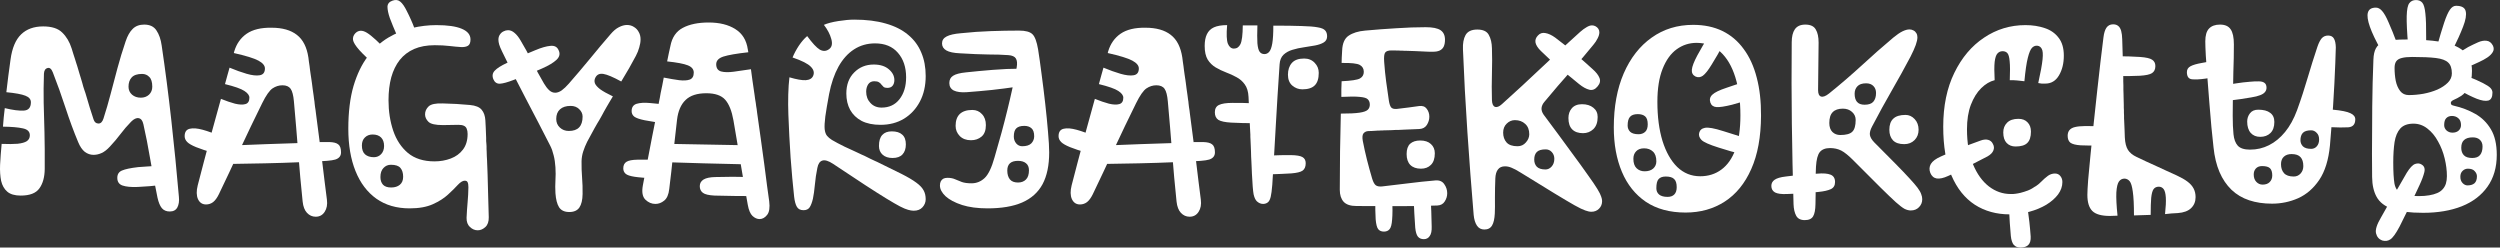 <svg width="202" height="20" viewBox="0 0 202 20" fill="none" xmlns="http://www.w3.org/2000/svg">
<rect x="0" y="0" width="202" height="20" fill="#333333" stroke="none"/>
<path d="M0.007 13.313C0.021 13.039 0.038 12.762 0.06 12.48C0.081 12.192 0.105 11.907 0.133 11.626C0.654 11.647 1.083 11.644 1.42 11.616C1.758 11.58 2.007 11.51 2.169 11.405C2.331 11.292 2.411 11.134 2.411 10.93C2.411 10.635 2.222 10.448 1.842 10.371C1.462 10.287 0.928 10.241 0.239 10.234C0.253 9.981 0.274 9.731 0.302 9.485C0.33 9.239 0.358 8.989 0.386 8.736C1.026 8.891 1.536 8.958 1.916 8.937C2.302 8.916 2.496 8.691 2.496 8.262C2.496 8.023 2.348 7.847 2.053 7.734C1.758 7.615 1.244 7.52 0.513 7.45C0.569 7.014 0.622 6.578 0.671 6.142C0.727 5.706 0.787 5.263 0.851 4.813C0.977 3.885 1.262 3.206 1.705 2.778C2.148 2.349 2.742 2.134 3.487 2.134C4.183 2.134 4.696 2.299 5.027 2.63C5.364 2.953 5.618 3.379 5.786 3.906C5.835 4.054 5.881 4.201 5.923 4.349C5.973 4.49 6.018 4.63 6.06 4.771C6.096 4.869 6.127 4.971 6.155 5.077C6.191 5.175 6.222 5.274 6.25 5.372C6.278 5.463 6.307 5.558 6.335 5.657C6.363 5.748 6.391 5.843 6.419 5.942C6.454 6.068 6.493 6.195 6.535 6.321C6.577 6.448 6.616 6.578 6.651 6.711C6.679 6.803 6.704 6.894 6.725 6.986C6.753 7.07 6.781 7.158 6.809 7.249C6.844 7.341 6.876 7.432 6.904 7.523C6.932 7.615 6.96 7.71 6.989 7.808C7.073 8.097 7.161 8.392 7.252 8.694C7.351 8.996 7.453 9.313 7.558 9.643C7.628 9.868 7.762 9.981 7.959 9.981C8.142 9.981 8.275 9.847 8.36 9.58C8.571 8.926 8.764 8.262 8.94 7.587C9.115 6.912 9.298 6.223 9.488 5.52C9.678 4.81 9.899 4.082 10.152 3.337C10.3 2.894 10.49 2.56 10.722 2.335C10.954 2.103 11.263 1.987 11.65 1.987C12.107 1.987 12.438 2.145 12.642 2.461C12.852 2.771 12.993 3.175 13.063 3.674C13.352 5.622 13.612 7.639 13.844 9.728C14.076 11.809 14.28 13.869 14.456 15.908C14.491 16.253 14.448 16.537 14.329 16.762C14.209 16.98 14.005 17.089 13.717 17.089C13.443 17.089 13.229 16.998 13.074 16.815C12.926 16.632 12.81 16.351 12.726 15.971C12.508 14.917 12.311 13.873 12.135 12.839C11.96 11.805 11.777 10.874 11.587 10.044C11.524 9.749 11.397 9.584 11.207 9.548C11.024 9.513 10.82 9.608 10.595 9.833C10.279 10.157 9.994 10.487 9.741 10.825C9.488 11.162 9.203 11.499 8.887 11.837C8.655 12.09 8.43 12.266 8.212 12.364C7.994 12.463 7.776 12.512 7.558 12.512C7.305 12.512 7.069 12.431 6.851 12.269C6.641 12.101 6.461 11.837 6.314 11.478C5.955 10.621 5.614 9.696 5.291 8.705C4.967 7.713 4.626 6.761 4.268 5.847C4.155 5.558 4.011 5.442 3.835 5.499C3.659 5.548 3.564 5.699 3.55 5.952C3.522 6.775 3.515 7.555 3.529 8.293C3.55 9.032 3.571 9.826 3.593 10.677C3.614 11.521 3.621 12.512 3.614 13.651C3.607 14.312 3.463 14.836 3.181 15.222C2.907 15.609 2.404 15.803 1.673 15.803C1.195 15.803 0.833 15.697 0.587 15.486C0.341 15.275 0.176 14.983 0.091 14.611C0.014 14.231 -0.014 13.799 0.007 13.313ZM11.376 7.893C11.643 7.893 11.865 7.812 12.04 7.65C12.216 7.481 12.304 7.267 12.304 7.007C12.304 6.634 12.223 6.37 12.061 6.216C11.907 6.054 11.713 5.973 11.481 5.973C11.095 5.973 10.813 6.068 10.638 6.258C10.469 6.441 10.384 6.69 10.384 7.007C10.384 7.267 10.479 7.481 10.669 7.65C10.859 7.812 11.095 7.893 11.376 7.893ZM7.896 11.816C7.635 11.816 7.449 11.763 7.337 11.658C7.231 11.552 7.178 11.415 7.178 11.246C7.178 10.993 7.235 10.807 7.347 10.687C7.46 10.568 7.642 10.508 7.896 10.508C8.078 10.508 8.223 10.564 8.328 10.677C8.433 10.782 8.486 10.958 8.486 11.204C8.486 11.415 8.433 11.57 8.328 11.668C8.223 11.767 8.078 11.816 7.896 11.816ZM13 14.938C12.726 14.98 12.427 15.015 12.104 15.043C11.787 15.071 11.46 15.092 11.123 15.106C10.595 15.127 10.188 15.089 9.899 14.99C9.618 14.892 9.478 14.685 9.478 14.368C9.478 14.08 9.604 13.883 9.857 13.778C10.117 13.665 10.553 13.574 11.165 13.503C11.418 13.482 11.664 13.465 11.903 13.451C12.142 13.43 12.431 13.419 12.768 13.419C13.063 13.419 13.313 13.465 13.517 13.556C13.721 13.64 13.823 13.827 13.823 14.115C13.823 14.389 13.749 14.586 13.601 14.706C13.454 14.818 13.253 14.896 13 14.938Z" fill="white"/>
<path d="M15.975 14.98C16.108 14.46 16.277 13.813 16.481 13.039C16.685 12.259 16.906 11.429 17.145 10.55C17.385 9.664 17.62 8.81 17.852 7.988C18.267 8.156 18.647 8.286 18.991 8.378C19.343 8.462 19.624 8.473 19.835 8.409C20.046 8.346 20.151 8.174 20.151 7.893C20.151 7.703 20.014 7.52 19.74 7.344C19.473 7.168 18.953 6.986 18.179 6.796C18.242 6.55 18.306 6.318 18.369 6.1C18.432 5.875 18.492 5.664 18.548 5.467C19.033 5.671 19.494 5.836 19.93 5.963C20.366 6.089 20.721 6.128 20.995 6.079C21.269 6.029 21.406 5.847 21.406 5.53C21.406 5.298 21.23 5.087 20.879 4.897C20.527 4.708 19.866 4.504 18.896 4.286C18.903 4.258 18.907 4.237 18.907 4.222C18.914 4.201 18.921 4.177 18.928 4.149C19.111 3.537 19.445 3.062 19.93 2.725C20.422 2.387 21.093 2.226 21.944 2.24C22.816 2.24 23.498 2.433 23.99 2.82C24.482 3.199 24.792 3.808 24.918 4.644C24.932 4.75 24.946 4.862 24.96 4.982C24.982 5.094 24.999 5.214 25.013 5.34C25.027 5.453 25.041 5.569 25.055 5.688C25.076 5.808 25.094 5.931 25.108 6.058C25.122 6.128 25.133 6.198 25.14 6.268C25.154 6.339 25.164 6.409 25.171 6.479C25.185 6.55 25.196 6.624 25.203 6.701C25.224 6.863 25.245 7.028 25.266 7.197C25.287 7.365 25.312 7.538 25.34 7.713C25.354 7.819 25.368 7.928 25.382 8.04C25.403 8.146 25.418 8.258 25.424 8.378C25.439 8.462 25.449 8.55 25.456 8.641C25.47 8.726 25.484 8.814 25.498 8.905C25.512 8.989 25.523 9.077 25.53 9.169C25.614 9.78 25.695 10.403 25.773 11.036C25.857 11.668 25.938 12.29 26.015 12.902C26.092 13.514 26.163 14.094 26.226 14.642C26.296 15.191 26.36 15.69 26.416 16.14C26.465 16.527 26.405 16.85 26.237 17.11C26.068 17.377 25.825 17.511 25.509 17.511C25.235 17.511 24.999 17.406 24.802 17.195C24.612 16.991 24.496 16.688 24.454 16.288C24.321 15.022 24.201 13.707 24.096 12.343C23.99 10.972 23.874 9.587 23.748 8.188C23.705 7.703 23.617 7.365 23.484 7.175C23.35 6.986 23.129 6.891 22.82 6.891C22.538 6.891 22.271 6.975 22.018 7.144C21.772 7.313 21.494 7.71 21.185 8.336C20.587 9.545 19.993 10.782 19.402 12.048C18.819 13.313 18.246 14.53 17.683 15.697C17.543 15.985 17.388 16.196 17.219 16.33C17.051 16.456 16.861 16.52 16.65 16.52C16.348 16.52 16.13 16.375 15.996 16.087C15.869 15.799 15.862 15.43 15.975 14.98ZM18.422 13.25L18.822 11.753C19.722 11.717 20.619 11.682 21.512 11.647C22.405 11.612 23.252 11.584 24.053 11.563C24.391 11.549 24.669 11.601 24.887 11.721C25.105 11.834 25.214 12.02 25.214 12.28C25.214 12.561 25.136 12.765 24.982 12.892C24.834 13.018 24.616 13.088 24.328 13.103C23.343 13.145 22.369 13.176 21.406 13.197C20.443 13.219 19.448 13.236 18.422 13.25ZM25.53 15.233C25.34 15.233 25.171 15.173 25.024 15.054C24.883 14.934 24.813 14.769 24.813 14.558C24.813 14.347 24.876 14.185 25.003 14.073C25.136 13.96 25.312 13.904 25.53 13.904C25.572 13.904 25.632 13.904 25.709 13.904C25.787 13.904 25.86 13.904 25.931 13.904V15.233C25.867 15.24 25.801 15.243 25.73 15.243C25.66 15.236 25.593 15.233 25.53 15.233ZM17.314 12.375C16.681 12.192 16.193 12.03 15.848 11.89C15.504 11.749 15.265 11.612 15.131 11.478C14.991 11.338 14.92 11.18 14.92 11.004C14.92 10.666 15.057 10.466 15.332 10.403C15.599 10.339 15.95 10.367 16.386 10.487C16.822 10.607 17.279 10.775 17.757 10.993L17.314 12.375ZM17.915 13.609C17.74 13.553 17.588 13.493 17.462 13.43C17.342 13.366 17.251 13.292 17.188 13.208C17.124 13.124 17.093 13.018 17.093 12.892C17.093 12.624 17.142 12.414 17.24 12.259C17.339 12.104 17.48 12.009 17.662 11.974C17.852 11.939 18.084 11.971 18.358 12.069L17.915 13.609ZM24.539 10.761L24.391 9.306C24.644 9.278 24.852 9.278 25.013 9.306C25.175 9.334 25.294 9.411 25.372 9.538C25.449 9.657 25.488 9.847 25.488 10.107C25.488 10.361 25.407 10.522 25.245 10.592C25.084 10.663 24.848 10.719 24.539 10.761ZM25.287 13.039L25.214 11.499C25.804 11.478 26.268 11.471 26.606 11.478C26.95 11.486 27.193 11.549 27.333 11.668C27.481 11.781 27.555 11.995 27.555 12.312C27.555 12.6 27.4 12.793 27.091 12.892C26.788 12.983 26.187 13.032 25.287 13.039Z" fill="white"/>
<path d="M33.101 16.836C32.046 16.836 31.15 16.576 30.412 16.056C29.673 15.528 29.111 14.783 28.724 13.82C28.337 12.857 28.144 11.717 28.144 10.403C28.144 9.06 28.285 7.907 28.566 6.943C28.854 5.98 29.241 5.182 29.726 4.549C30.211 3.91 30.76 3.407 31.371 3.041C31.99 2.676 32.63 2.415 33.291 2.261C33.959 2.106 34.612 2.029 35.252 2.029C36.159 2.029 36.845 2.127 37.309 2.324C37.78 2.521 38.016 2.809 38.016 3.189C38.016 3.442 37.949 3.611 37.815 3.695C37.682 3.779 37.488 3.815 37.235 3.801C36.982 3.787 36.676 3.758 36.318 3.716C35.966 3.674 35.569 3.653 35.126 3.653C34.486 3.653 33.931 3.755 33.459 3.959C32.995 4.163 32.609 4.458 32.299 4.845C31.997 5.231 31.768 5.699 31.614 6.247C31.466 6.796 31.392 7.415 31.392 8.104C31.392 8.989 31.519 9.809 31.772 10.561C32.025 11.306 32.422 11.907 32.964 12.364C33.512 12.814 34.226 13.039 35.105 13.039C35.576 13.039 36.015 12.962 36.423 12.807C36.831 12.653 37.158 12.414 37.404 12.09C37.657 11.76 37.783 11.338 37.783 10.825C37.783 10.656 37.759 10.515 37.71 10.403C37.667 10.29 37.59 10.209 37.478 10.16C37.372 10.111 37.228 10.086 37.045 10.086C36.834 10.086 36.623 10.09 36.413 10.097C36.202 10.104 35.991 10.107 35.78 10.107C35.189 10.107 34.802 10.02 34.62 9.844C34.437 9.661 34.345 9.461 34.345 9.243C34.345 8.996 34.44 8.782 34.63 8.599C34.82 8.416 35.203 8.336 35.78 8.357C36.152 8.364 36.518 8.378 36.877 8.399C37.242 8.42 37.608 8.448 37.973 8.483C38.43 8.525 38.747 8.655 38.922 8.873C39.098 9.084 39.197 9.369 39.218 9.728C39.232 9.882 39.242 10.083 39.249 10.329C39.257 10.575 39.267 10.849 39.281 11.152C39.281 11.229 39.281 11.31 39.281 11.394C39.288 11.471 39.295 11.552 39.302 11.637C39.309 11.7 39.313 11.767 39.313 11.837C39.313 11.9 39.313 11.967 39.313 12.037C39.32 12.101 39.323 12.168 39.323 12.238C39.33 12.357 39.334 12.48 39.334 12.607C39.341 12.726 39.348 12.85 39.355 12.976C39.362 13.067 39.365 13.162 39.365 13.261C39.365 13.352 39.369 13.447 39.376 13.546C39.383 13.637 39.387 13.728 39.387 13.82C39.394 13.904 39.397 13.995 39.397 14.094C39.418 14.776 39.436 15.43 39.45 16.056C39.471 16.674 39.485 17.174 39.492 17.553C39.499 17.905 39.408 18.168 39.218 18.344C39.028 18.52 38.821 18.608 38.596 18.608C38.371 18.608 38.163 18.52 37.973 18.344C37.783 18.168 37.692 17.919 37.699 17.595C37.72 17.138 37.748 16.72 37.783 16.34C37.819 15.954 37.84 15.549 37.847 15.127C37.847 14.945 37.826 14.811 37.783 14.727C37.748 14.642 37.671 14.6 37.551 14.6C37.39 14.6 37.203 14.713 36.992 14.938C36.789 15.163 36.525 15.423 36.202 15.718C35.885 16.013 35.477 16.274 34.978 16.499C34.479 16.724 33.853 16.836 33.101 16.836ZM30.211 12.702C30.443 12.702 30.637 12.621 30.791 12.459C30.953 12.29 31.034 12.069 31.034 11.795C31.034 11.499 30.953 11.271 30.791 11.109C30.63 10.948 30.401 10.867 30.106 10.867C29.853 10.867 29.645 10.948 29.483 11.109C29.322 11.264 29.241 11.478 29.241 11.753C29.241 12.076 29.325 12.315 29.494 12.47C29.67 12.624 29.909 12.702 30.211 12.702ZM31.603 15.149C31.899 15.149 32.134 15.075 32.31 14.927C32.486 14.78 32.574 14.565 32.574 14.284C32.574 13.974 32.5 13.735 32.352 13.567C32.212 13.398 31.955 13.313 31.582 13.313C31.343 13.313 31.143 13.401 30.981 13.577C30.819 13.746 30.738 13.989 30.738 14.305C30.738 14.565 30.809 14.773 30.949 14.927C31.09 15.075 31.308 15.149 31.603 15.149ZM38.606 11.647C38.564 11.647 38.522 11.647 38.48 11.647C38.437 11.647 38.395 11.647 38.353 11.647C38.269 11.647 38.167 11.601 38.047 11.51C37.928 11.419 37.868 11.268 37.868 11.057C37.868 10.846 37.917 10.694 38.016 10.603C38.121 10.512 38.227 10.466 38.332 10.466C38.374 10.466 38.406 10.466 38.427 10.466C38.448 10.466 38.48 10.466 38.522 10.466C38.726 10.466 38.866 10.512 38.944 10.603C39.028 10.694 39.07 10.832 39.07 11.014C39.07 11.268 39.028 11.433 38.944 11.51C38.859 11.587 38.747 11.633 38.606 11.647ZM32.869 0.89C32.988 1.122 33.101 1.357 33.206 1.596C33.312 1.828 33.41 2.071 33.502 2.324C33.6 2.563 33.625 2.795 33.575 3.02C33.533 3.238 33.389 3.4 33.143 3.505C32.946 3.59 32.746 3.562 32.542 3.421C32.338 3.273 32.166 3.048 32.025 2.746C31.934 2.535 31.842 2.321 31.751 2.103C31.66 1.885 31.575 1.67 31.498 1.459C31.371 1.087 31.308 0.781 31.308 0.542C31.315 0.303 31.456 0.137 31.73 0.046C31.976 -0.038 32.183 -0.007 32.352 0.141C32.521 0.282 32.693 0.531 32.869 0.89ZM31.434 4.286L30.506 5.446C29.831 4.855 29.339 4.388 29.03 4.043C28.728 3.699 28.559 3.428 28.524 3.231C28.496 3.027 28.559 2.844 28.713 2.683C28.967 2.43 29.279 2.419 29.652 2.651C30.032 2.883 30.626 3.428 31.434 4.286Z" fill="white"/>
<path d="M40.567 4.159C40.455 3.927 40.377 3.741 40.335 3.6C40.293 3.453 40.272 3.322 40.272 3.21C40.272 3.048 40.31 2.911 40.388 2.799C40.465 2.679 40.563 2.591 40.683 2.535C40.803 2.472 40.926 2.44 41.052 2.44C41.235 2.44 41.411 2.514 41.579 2.662C41.748 2.802 41.91 3.006 42.065 3.273C42.388 3.808 42.697 4.374 42.993 4.971C43.288 5.569 43.608 6.159 43.952 6.743C44.079 6.961 44.216 7.14 44.364 7.281C44.511 7.422 44.677 7.492 44.859 7.492C45.028 7.492 45.204 7.429 45.387 7.302C45.569 7.168 45.759 6.989 45.956 6.764C46.54 6.096 47.109 5.425 47.665 4.75C48.22 4.068 48.776 3.407 49.331 2.767C49.556 2.5 49.781 2.31 50.006 2.198C50.238 2.078 50.456 2.018 50.66 2.018C50.871 2.018 51.057 2.071 51.219 2.176C51.388 2.275 51.518 2.412 51.609 2.588C51.708 2.756 51.757 2.953 51.757 3.178C51.757 3.382 51.722 3.6 51.651 3.832C51.588 4.064 51.497 4.293 51.377 4.518C51.201 4.841 51.022 5.168 50.839 5.499C50.657 5.822 50.442 6.184 50.196 6.585C49.542 6.226 49.06 6.022 48.751 5.973C48.449 5.924 48.234 6.022 48.108 6.268C48.03 6.416 48.016 6.567 48.066 6.722C48.122 6.87 48.262 7.031 48.487 7.207C48.719 7.376 49.064 7.569 49.521 7.787C49.429 7.942 49.335 8.1 49.236 8.262C49.145 8.416 49.057 8.568 48.972 8.715C48.909 8.821 48.849 8.926 48.793 9.032C48.744 9.13 48.691 9.229 48.635 9.327C48.572 9.439 48.508 9.552 48.445 9.664C48.382 9.77 48.319 9.875 48.255 9.981C48.185 10.107 48.115 10.23 48.044 10.35C47.981 10.462 47.918 10.579 47.855 10.698C47.714 10.951 47.577 11.204 47.443 11.457C47.317 11.71 47.211 11.967 47.127 12.227C47.042 12.487 46.997 12.751 46.99 13.018C46.983 13.468 46.997 13.911 47.032 14.347C47.067 14.776 47.081 15.219 47.074 15.676C47.067 16.161 46.979 16.527 46.81 16.773C46.642 17.012 46.371 17.131 45.998 17.131C45.619 17.131 45.344 17.005 45.176 16.752C45.014 16.499 44.916 16.119 44.88 15.613C44.859 15.254 44.859 14.906 44.88 14.569C44.902 14.231 44.902 13.883 44.88 13.524C44.859 13.166 44.81 12.839 44.733 12.544C44.663 12.248 44.571 11.992 44.459 11.774C43.847 10.571 43.193 9.309 42.497 7.988C41.801 6.666 41.158 5.39 40.567 4.159ZM45.956 10.582C46.329 10.582 46.607 10.487 46.789 10.297C46.979 10.1 47.074 9.809 47.074 9.422C47.074 9.197 46.983 8.996 46.8 8.821C46.624 8.645 46.392 8.557 46.104 8.557C45.738 8.557 45.453 8.648 45.25 8.831C45.046 9.014 44.944 9.274 44.944 9.612C44.944 9.893 45.042 10.125 45.239 10.308C45.436 10.491 45.675 10.582 45.956 10.582ZM46.041 15.17C46.041 15.17 46.041 15.166 46.041 15.159C46.041 15.166 46.037 15.17 46.03 15.17C46.03 15.17 46.034 15.17 46.041 15.17ZM49.036 4.708C49.022 4.694 48.997 4.679 48.962 4.665C48.934 4.644 48.909 4.63 48.888 4.623C48.804 4.581 48.758 4.504 48.751 4.391C48.751 4.272 48.797 4.124 48.888 3.948C48.987 3.765 49.075 3.642 49.152 3.579C49.236 3.516 49.324 3.505 49.416 3.547C49.458 3.569 49.496 3.586 49.532 3.6C49.567 3.614 49.605 3.632 49.648 3.653C49.711 3.681 49.735 3.762 49.721 3.895C49.714 4.022 49.683 4.138 49.626 4.244C49.577 4.37 49.493 4.493 49.373 4.613C49.254 4.725 49.141 4.757 49.036 4.708ZM46.694 7.808C46.666 7.787 46.638 7.766 46.61 7.745C46.589 7.724 46.568 7.703 46.547 7.682C46.448 7.576 46.413 7.471 46.441 7.365C46.469 7.253 46.519 7.154 46.589 7.07C46.666 6.986 46.754 6.926 46.853 6.891C46.958 6.849 47.046 6.845 47.116 6.88C47.158 6.901 47.197 6.922 47.232 6.943C47.267 6.965 47.299 6.986 47.327 7.007C47.412 7.07 47.45 7.144 47.443 7.228C47.436 7.313 47.383 7.436 47.285 7.597C47.173 7.766 47.074 7.861 46.99 7.882C46.912 7.903 46.814 7.879 46.694 7.808ZM43.552 7.197C43.531 7.204 43.506 7.218 43.478 7.239C43.45 7.253 43.425 7.267 43.404 7.281C43.355 7.309 43.295 7.302 43.225 7.26C43.161 7.218 43.088 7.133 43.003 7.007C42.898 6.866 42.834 6.754 42.813 6.669C42.792 6.585 42.813 6.522 42.877 6.479C42.891 6.465 42.908 6.451 42.929 6.437C42.958 6.416 42.975 6.402 42.982 6.395C43.045 6.353 43.116 6.356 43.193 6.406C43.27 6.448 43.341 6.522 43.404 6.627C43.509 6.803 43.573 6.933 43.594 7.017C43.622 7.102 43.608 7.161 43.552 7.197ZM43.805 5.53C43.425 5.699 43.042 5.861 42.655 6.015C42.269 6.163 41.885 6.311 41.506 6.458C41.013 6.648 40.641 6.75 40.388 6.764C40.142 6.771 39.966 6.648 39.86 6.395C39.755 6.128 39.794 5.899 39.976 5.709C40.159 5.513 40.486 5.305 40.957 5.087C41.337 4.897 41.72 4.718 42.107 4.549C42.493 4.374 42.877 4.208 43.256 4.054C43.742 3.85 44.146 3.734 44.469 3.706C44.8 3.671 45.021 3.787 45.134 4.054C45.274 4.335 45.218 4.595 44.965 4.834C44.719 5.066 44.332 5.298 43.805 5.53Z" fill="white"/>
<path d="M51.943 14.98C52.049 14.41 52.165 13.795 52.291 13.134C52.418 12.473 52.548 11.795 52.682 11.099C52.822 10.396 52.959 9.707 53.093 9.032C53.114 8.94 53.132 8.852 53.146 8.768C53.16 8.684 53.177 8.599 53.198 8.515C53.219 8.43 53.233 8.346 53.241 8.262C53.269 8.142 53.293 8.023 53.314 7.903C53.336 7.777 53.357 7.654 53.378 7.534C53.427 7.309 53.473 7.091 53.515 6.88C53.557 6.669 53.596 6.465 53.631 6.268C54.095 6.36 54.51 6.43 54.875 6.479C55.241 6.522 55.529 6.504 55.74 6.427C55.951 6.342 56.056 6.156 56.056 5.868C56.056 5.601 55.895 5.404 55.571 5.277C55.255 5.151 54.7 5.045 53.905 4.961C53.947 4.75 53.989 4.542 54.032 4.338C54.074 4.135 54.119 3.927 54.169 3.716C54.302 3.02 54.636 2.531 55.171 2.25C55.712 1.962 56.408 1.818 57.259 1.818C58.138 1.818 58.858 1.997 59.421 2.356C59.983 2.707 60.317 3.252 60.423 3.99C60.437 4.033 60.444 4.071 60.444 4.106C60.451 4.142 60.458 4.18 60.465 4.222C59.516 4.328 58.844 4.444 58.45 4.57C58.064 4.697 57.87 4.904 57.87 5.193C57.87 5.502 58.001 5.695 58.261 5.773C58.521 5.843 58.862 5.85 59.284 5.794C59.713 5.738 60.177 5.671 60.676 5.593C60.704 5.811 60.743 6.1 60.792 6.458C60.848 6.817 60.908 7.225 60.971 7.682C60.985 7.78 60.999 7.886 61.013 7.998C61.034 8.104 61.052 8.209 61.066 8.314C61.08 8.399 61.091 8.483 61.098 8.568C61.112 8.652 61.126 8.736 61.14 8.821C61.154 8.905 61.164 8.993 61.172 9.084C61.27 9.759 61.368 10.459 61.467 11.183C61.565 11.9 61.66 12.593 61.752 13.261C61.843 13.929 61.92 14.526 61.984 15.054C62.054 15.574 62.11 15.978 62.152 16.267C62.216 16.78 62.159 17.145 61.984 17.363C61.808 17.588 61.604 17.701 61.372 17.701C61.175 17.701 60.985 17.616 60.802 17.448C60.627 17.279 60.5 16.984 60.423 16.562C60.233 15.514 60.043 14.417 59.853 13.271C59.67 12.118 59.474 10.937 59.263 9.728C59.129 8.968 58.908 8.413 58.598 8.061C58.289 7.71 57.779 7.534 57.069 7.534C56.324 7.534 55.765 7.717 55.392 8.082C55.019 8.441 54.791 8.968 54.706 9.664C54.594 10.6 54.489 11.531 54.39 12.459C54.299 13.387 54.193 14.326 54.074 15.275C54.025 15.725 53.887 16.038 53.662 16.214C53.444 16.39 53.209 16.477 52.956 16.477C52.654 16.477 52.383 16.361 52.144 16.129C51.912 15.897 51.845 15.514 51.943 14.98ZM53.757 13.103L54.158 11.626C55.128 11.64 56.095 11.658 57.058 11.679C58.022 11.7 58.988 11.717 59.959 11.732C60.254 11.739 60.479 11.805 60.634 11.932C60.788 12.059 60.866 12.245 60.866 12.491C60.866 12.793 60.788 13.001 60.634 13.113C60.479 13.226 60.247 13.278 59.938 13.271C58.897 13.243 57.864 13.219 56.837 13.197C55.81 13.169 54.784 13.138 53.757 13.103ZM57.744 15.803C57.28 15.781 56.964 15.708 56.795 15.581C56.626 15.454 56.542 15.275 56.542 15.043C56.542 14.811 56.644 14.632 56.847 14.505C57.058 14.379 57.378 14.312 57.807 14.305C58.271 14.291 58.735 14.284 59.199 14.284C59.67 14.284 60.148 14.291 60.634 14.305L60.971 15.845C60.416 15.845 59.867 15.841 59.326 15.834C58.791 15.827 58.264 15.817 57.744 15.803ZM53.947 10.002C53.132 9.896 52.513 9.802 52.091 9.717C51.676 9.633 51.395 9.534 51.247 9.422C51.107 9.309 51.036 9.162 51.036 8.979C51.036 8.67 51.17 8.473 51.437 8.388C51.711 8.304 52.073 8.283 52.523 8.325C52.973 8.36 53.462 8.416 53.989 8.494L53.947 10.002ZM52.903 14.41C52.186 14.382 51.645 14.34 51.279 14.284C50.913 14.227 50.671 14.147 50.551 14.041C50.425 13.929 50.361 13.785 50.361 13.609C50.361 13.356 50.449 13.176 50.625 13.071C50.794 12.966 51.093 12.909 51.522 12.902C51.95 12.888 52.544 12.899 53.304 12.934L52.903 14.41ZM60.001 10.719L59.6 9.327C59.888 9.264 60.127 9.243 60.317 9.264C60.514 9.285 60.662 9.369 60.76 9.517C60.859 9.657 60.908 9.882 60.908 10.192C60.908 10.403 60.827 10.543 60.665 10.614C60.511 10.684 60.289 10.719 60.001 10.719ZM60.064 13.271L60.085 11.753C60.437 11.76 60.708 11.781 60.897 11.816C61.094 11.844 61.228 11.918 61.298 12.037C61.375 12.15 61.414 12.336 61.414 12.596C61.414 12.913 61.312 13.106 61.108 13.176C60.911 13.247 60.563 13.278 60.064 13.271Z" fill="white"/>
<path d="M64.165 15.887C64.06 14.924 63.965 13.869 63.88 12.723C63.803 11.57 63.743 10.42 63.701 9.274C63.68 8.712 63.677 8.167 63.691 7.639C63.705 7.112 63.736 6.648 63.786 6.247C64.355 6.416 64.794 6.493 65.104 6.479C65.413 6.458 65.614 6.339 65.705 6.121C65.811 5.868 65.747 5.625 65.515 5.393C65.29 5.154 64.798 4.904 64.039 4.644C64.165 4.335 64.334 4.019 64.545 3.695C64.763 3.372 64.988 3.112 65.22 2.915C65.642 3.491 65.983 3.857 66.243 4.012C66.51 4.159 66.76 4.145 66.992 3.969C67.217 3.808 67.276 3.537 67.171 3.157C67.066 2.771 66.865 2.387 66.57 2.008C66.858 1.881 67.248 1.779 67.74 1.702C68.233 1.624 68.658 1.586 69.017 1.586C69.994 1.586 70.845 1.691 71.569 1.902C72.293 2.106 72.894 2.408 73.372 2.809C73.85 3.203 74.206 3.681 74.438 4.244C74.677 4.799 74.796 5.432 74.796 6.142C74.796 6.922 74.641 7.608 74.332 8.198C74.023 8.789 73.594 9.253 73.045 9.591C72.497 9.921 71.864 10.086 71.147 10.086C70.542 10.086 70.033 9.981 69.618 9.77C69.21 9.552 68.901 9.253 68.69 8.873C68.486 8.494 68.384 8.054 68.384 7.555C68.384 6.845 68.595 6.279 69.017 5.857C69.439 5.428 69.966 5.214 70.599 5.214C71.112 5.214 71.516 5.34 71.811 5.593C72.114 5.847 72.265 6.138 72.265 6.469C72.265 6.659 72.216 6.813 72.117 6.933C72.026 7.045 71.885 7.102 71.695 7.102C71.569 7.102 71.471 7.077 71.4 7.028C71.337 6.972 71.277 6.908 71.221 6.838C71.172 6.761 71.105 6.697 71.02 6.648C70.936 6.592 70.81 6.564 70.641 6.564C70.423 6.564 70.258 6.648 70.145 6.817C70.04 6.986 69.987 7.182 69.987 7.407C69.987 7.773 70.103 8.079 70.335 8.325C70.567 8.571 70.866 8.694 71.231 8.694C71.843 8.694 72.325 8.469 72.676 8.019C73.035 7.562 73.214 6.972 73.214 6.247C73.214 5.432 72.993 4.771 72.55 4.265C72.114 3.758 71.499 3.505 70.704 3.505C70.071 3.505 69.505 3.667 69.006 3.99C68.514 4.307 68.096 4.771 67.751 5.383C67.414 5.994 67.16 6.732 66.992 7.597C66.851 8.357 66.749 8.961 66.686 9.411C66.63 9.854 66.612 10.195 66.633 10.434C66.661 10.673 66.725 10.853 66.823 10.972C66.921 11.092 67.055 11.204 67.224 11.31C67.35 11.38 67.501 11.464 67.677 11.563C67.853 11.654 68.046 11.753 68.257 11.858C68.335 11.886 68.412 11.921 68.489 11.964C68.574 12.006 68.658 12.044 68.742 12.08C68.841 12.122 68.939 12.168 69.038 12.217C69.143 12.266 69.249 12.315 69.354 12.364C69.439 12.399 69.519 12.438 69.597 12.48C69.681 12.515 69.762 12.551 69.839 12.586C69.931 12.628 70.015 12.67 70.092 12.712C70.17 12.755 70.247 12.793 70.324 12.828C70.388 12.857 70.448 12.885 70.504 12.913C70.567 12.941 70.627 12.969 70.683 12.997C70.746 13.025 70.81 13.053 70.873 13.082C71.674 13.468 72.332 13.792 72.845 14.052C73.358 14.312 73.755 14.547 74.037 14.758C74.318 14.962 74.515 15.17 74.627 15.381C74.74 15.585 74.796 15.824 74.796 16.098C74.796 16.337 74.712 16.551 74.543 16.741C74.374 16.931 74.135 17.026 73.826 17.026C73.692 17.026 73.541 17.001 73.372 16.952C73.211 16.91 72.993 16.819 72.719 16.678C72.451 16.537 72.093 16.33 71.643 16.056C71.193 15.781 70.616 15.416 69.913 14.959C69.217 14.502 68.356 13.932 67.329 13.25C66.95 12.997 66.654 12.906 66.443 12.976C66.239 13.039 66.106 13.236 66.043 13.567C65.951 14.01 65.884 14.463 65.842 14.927C65.8 15.384 65.747 15.76 65.684 16.056C65.614 16.358 65.526 16.59 65.42 16.752C65.315 16.906 65.15 16.984 64.925 16.984C64.671 16.984 64.492 16.892 64.387 16.709C64.281 16.527 64.207 16.253 64.165 15.887ZM65.114 15.338C64.925 15.338 64.777 15.293 64.671 15.201C64.573 15.103 64.524 14.917 64.524 14.642C64.524 14.41 64.566 14.252 64.65 14.168C64.742 14.083 64.882 14.052 65.072 14.073L65.114 15.338ZM64.482 12.006C64.355 11.992 64.253 11.95 64.176 11.879C64.099 11.809 64.06 11.654 64.06 11.415C64.06 11.148 64.099 10.976 64.176 10.898C64.26 10.821 64.411 10.789 64.629 10.803L64.482 12.006ZM72.117 12.765C71.78 12.765 71.513 12.677 71.316 12.501C71.119 12.326 71.02 12.09 71.02 11.795C71.02 11.394 71.108 11.099 71.284 10.909C71.46 10.712 71.717 10.614 72.054 10.614C72.427 10.614 72.708 10.701 72.898 10.877C73.095 11.046 73.193 11.31 73.193 11.668C73.193 12.013 73.102 12.284 72.919 12.48C72.743 12.67 72.476 12.765 72.117 12.765Z" fill="white"/>
<path d="M79.796 16.836C78.995 16.836 78.306 16.745 77.729 16.562C77.153 16.372 76.71 16.137 76.4 15.855C76.098 15.567 75.947 15.279 75.947 14.99C75.947 14.864 75.968 14.755 76.01 14.664C76.059 14.565 76.126 14.491 76.211 14.442C76.302 14.393 76.415 14.368 76.548 14.368C76.794 14.368 77.002 14.407 77.17 14.484C77.339 14.555 77.522 14.628 77.719 14.706C77.916 14.776 78.176 14.811 78.499 14.811C78.9 14.811 79.252 14.671 79.554 14.389C79.856 14.108 80.123 13.553 80.356 12.723C80.77 11.317 81.118 10.034 81.4 8.873C81.688 7.706 81.937 6.564 82.148 5.446C82.205 5.129 82.183 4.89 82.085 4.729C81.987 4.567 81.783 4.476 81.473 4.454C80.995 4.419 80.454 4.402 79.849 4.402C79.252 4.395 78.492 4.363 77.571 4.307C77.065 4.286 76.696 4.208 76.464 4.075C76.232 3.941 76.116 3.751 76.116 3.505C76.116 3.259 76.239 3.073 76.485 2.946C76.738 2.813 77.128 2.725 77.656 2.683C78.457 2.598 79.255 2.542 80.05 2.514C80.844 2.486 81.607 2.472 82.338 2.472C82.865 2.472 83.228 2.57 83.424 2.767C83.621 2.957 83.772 3.365 83.878 3.99C83.969 4.56 84.064 5.235 84.163 6.015C84.268 6.796 84.367 7.594 84.458 8.409C84.549 9.218 84.623 9.97 84.68 10.666C84.743 11.362 84.774 11.911 84.774 12.312C84.774 13.359 84.595 14.217 84.237 14.885C83.878 15.546 83.33 16.038 82.591 16.361C81.86 16.678 80.928 16.836 79.796 16.836ZM82.022 7.028C81.452 7.112 80.823 7.193 80.134 7.27C79.445 7.341 78.766 7.4 78.099 7.45C77.656 7.478 77.311 7.432 77.065 7.313C76.826 7.186 76.706 6.986 76.706 6.711C76.706 6.444 76.808 6.247 77.012 6.121C77.216 5.987 77.564 5.896 78.056 5.847C78.71 5.776 79.424 5.709 80.197 5.646C80.971 5.583 81.698 5.551 82.38 5.551C82.479 5.544 82.556 5.604 82.612 5.731C82.669 5.857 82.697 6.022 82.697 6.226C82.697 6.423 82.63 6.599 82.496 6.754C82.37 6.901 82.212 6.993 82.022 7.028ZM83.667 8.441C83.829 8.434 83.955 8.448 84.047 8.483C84.138 8.511 84.201 8.582 84.237 8.694C84.279 8.807 84.3 8.975 84.3 9.2C84.3 9.39 84.279 9.527 84.237 9.612C84.201 9.696 84.138 9.752 84.047 9.78C83.955 9.802 83.836 9.812 83.688 9.812L83.667 8.441ZM78.457 11.331C78.077 11.331 77.775 11.218 77.55 10.993C77.325 10.761 77.213 10.487 77.213 10.171C77.213 9.749 77.325 9.429 77.55 9.211C77.782 8.993 78.12 8.884 78.563 8.884C78.879 8.884 79.139 8.996 79.343 9.221C79.554 9.439 79.659 9.735 79.659 10.107C79.659 10.529 79.543 10.839 79.311 11.036C79.079 11.232 78.795 11.331 78.457 11.331ZM82.254 14.748C82.521 14.748 82.736 14.667 82.897 14.505C83.059 14.344 83.14 14.094 83.14 13.757C83.14 13.503 83.059 13.313 82.897 13.187C82.743 13.06 82.528 12.997 82.254 12.997C81.677 12.997 81.389 13.257 81.389 13.778C81.389 14.08 81.459 14.319 81.6 14.495C81.741 14.664 81.959 14.748 82.254 14.748ZM82.591 11.816C82.929 11.816 83.175 11.739 83.33 11.584C83.484 11.422 83.562 11.232 83.562 11.014C83.562 10.705 83.488 10.487 83.34 10.361C83.2 10.234 83.006 10.171 82.76 10.171C82.465 10.171 82.25 10.238 82.117 10.371C81.983 10.498 81.916 10.719 81.916 11.036C81.916 11.246 81.98 11.429 82.106 11.584C82.24 11.739 82.401 11.816 82.591 11.816Z" fill="white"/>
<path d="M86.587 14.98C86.721 14.46 86.889 13.813 87.093 13.039C87.297 12.259 87.519 11.429 87.758 10.55C87.997 9.664 88.232 8.81 88.464 7.988C88.879 8.156 89.259 8.286 89.603 8.378C89.955 8.462 90.236 8.473 90.447 8.409C90.658 8.346 90.763 8.174 90.763 7.893C90.763 7.703 90.626 7.52 90.352 7.344C90.085 7.168 89.565 6.986 88.791 6.796C88.855 6.55 88.918 6.318 88.981 6.1C89.044 5.875 89.104 5.664 89.16 5.467C89.645 5.671 90.106 5.836 90.542 5.963C90.978 6.089 91.333 6.128 91.607 6.079C91.881 6.029 92.018 5.847 92.018 5.53C92.018 5.298 91.843 5.087 91.491 4.897C91.139 4.708 90.479 4.504 89.508 4.286C89.515 4.258 89.519 4.237 89.519 4.222C89.526 4.201 89.533 4.177 89.54 4.149C89.723 3.537 90.057 3.062 90.542 2.725C91.034 2.387 91.706 2.226 92.556 2.24C93.428 2.24 94.11 2.433 94.602 2.82C95.094 3.199 95.404 3.808 95.53 4.644C95.544 4.75 95.558 4.862 95.573 4.982C95.594 5.094 95.611 5.214 95.625 5.34C95.639 5.453 95.653 5.569 95.668 5.688C95.689 5.808 95.706 5.931 95.72 6.058C95.734 6.128 95.745 6.198 95.752 6.268C95.766 6.339 95.776 6.409 95.784 6.479C95.798 6.55 95.808 6.624 95.815 6.701C95.836 6.863 95.857 7.028 95.878 7.197C95.9 7.365 95.924 7.538 95.952 7.713C95.966 7.819 95.98 7.928 95.994 8.04C96.016 8.146 96.03 8.258 96.037 8.378C96.051 8.462 96.061 8.55 96.068 8.641C96.082 8.726 96.096 8.814 96.11 8.905C96.124 8.989 96.135 9.077 96.142 9.169C96.227 9.78 96.307 10.403 96.385 11.036C96.469 11.668 96.55 12.29 96.627 12.902C96.705 13.514 96.775 14.094 96.838 14.642C96.909 15.191 96.972 15.69 97.028 16.14C97.077 16.527 97.017 16.85 96.849 17.11C96.68 17.377 96.437 17.511 96.121 17.511C95.847 17.511 95.611 17.406 95.414 17.195C95.225 16.991 95.109 16.688 95.066 16.288C94.933 15.022 94.813 13.707 94.708 12.343C94.602 10.972 94.486 9.587 94.36 8.188C94.317 7.703 94.23 7.365 94.096 7.175C93.963 6.986 93.741 6.891 93.432 6.891C93.15 6.891 92.883 6.975 92.63 7.144C92.384 7.313 92.106 7.71 91.797 8.336C91.199 9.545 90.605 10.782 90.015 12.048C89.431 13.313 88.858 14.53 88.296 15.697C88.155 15.985 88 16.196 87.831 16.33C87.663 16.456 87.473 16.52 87.262 16.52C86.96 16.52 86.742 16.375 86.608 16.087C86.481 15.799 86.475 15.43 86.587 14.98ZM89.034 13.25L89.434 11.753C90.335 11.717 91.231 11.682 92.124 11.647C93.017 11.612 93.864 11.584 94.666 11.563C95.003 11.549 95.281 11.601 95.499 11.721C95.717 11.834 95.826 12.02 95.826 12.28C95.826 12.561 95.748 12.765 95.594 12.892C95.446 13.018 95.228 13.088 94.94 13.103C93.956 13.145 92.982 13.176 92.018 13.197C91.055 13.219 90.06 13.236 89.034 13.25ZM96.142 15.233C95.952 15.233 95.784 15.173 95.636 15.054C95.495 14.934 95.425 14.769 95.425 14.558C95.425 14.347 95.488 14.185 95.615 14.073C95.748 13.96 95.924 13.904 96.142 13.904C96.184 13.904 96.244 13.904 96.321 13.904C96.399 13.904 96.472 13.904 96.543 13.904V15.233C96.48 15.24 96.413 15.243 96.343 15.243C96.272 15.236 96.205 15.233 96.142 15.233ZM87.926 12.375C87.294 12.192 86.805 12.03 86.46 11.89C86.116 11.749 85.877 11.612 85.743 11.478C85.603 11.338 85.532 11.18 85.532 11.004C85.532 10.666 85.669 10.466 85.944 10.403C86.211 10.339 86.562 10.367 86.998 10.487C87.434 10.607 87.891 10.775 88.369 10.993L87.926 12.375ZM88.528 13.609C88.352 13.553 88.201 13.493 88.074 13.43C87.954 13.366 87.863 13.292 87.8 13.208C87.737 13.124 87.705 13.018 87.705 12.892C87.705 12.624 87.754 12.414 87.853 12.259C87.951 12.104 88.092 12.009 88.274 11.974C88.464 11.939 88.696 11.971 88.971 12.069L88.528 13.609ZM95.151 10.761L95.003 9.306C95.256 9.278 95.464 9.278 95.625 9.306C95.787 9.334 95.907 9.411 95.984 9.538C96.061 9.657 96.1 9.847 96.1 10.107C96.1 10.361 96.019 10.522 95.857 10.592C95.696 10.663 95.46 10.719 95.151 10.761ZM95.9 13.039L95.826 11.499C96.416 11.478 96.88 11.471 97.218 11.478C97.562 11.486 97.805 11.549 97.945 11.668C98.093 11.781 98.167 11.995 98.167 12.312C98.167 12.6 98.012 12.793 97.703 12.892C97.401 12.983 96.799 13.032 95.9 13.039Z" fill="white"/>
<path d="M102.062 16.477C101.971 16.477 101.883 16.46 101.799 16.425C101.714 16.39 101.634 16.337 101.556 16.267C101.5 16.21 101.451 16.14 101.409 16.056C101.366 15.971 101.328 15.855 101.293 15.708C101.264 15.553 101.24 15.342 101.219 15.075C101.198 14.808 101.177 14.46 101.155 14.031C101.148 13.855 101.141 13.686 101.134 13.524C101.127 13.363 101.12 13.204 101.113 13.05C101.106 12.916 101.099 12.786 101.092 12.66C101.092 12.526 101.089 12.396 101.082 12.269C101.075 12.087 101.068 11.911 101.061 11.742C101.061 11.573 101.054 11.408 101.039 11.246C101.039 11.183 101.036 11.12 101.029 11.057C101.029 10.993 101.029 10.93 101.029 10.867C101.029 10.796 101.025 10.733 101.018 10.677C101.018 10.607 101.015 10.54 101.008 10.476C101.008 10.406 101.004 10.339 100.997 10.276C100.997 10.206 100.994 10.139 100.987 10.076C100.973 9.724 100.955 9.366 100.934 9C100.92 8.627 100.902 8.237 100.881 7.829C100.86 7.4 100.758 7.063 100.575 6.817C100.4 6.571 100.178 6.377 99.911 6.237C99.644 6.089 99.359 5.959 99.057 5.847C98.761 5.734 98.484 5.601 98.224 5.446C97.963 5.291 97.749 5.08 97.58 4.813C97.418 4.539 97.338 4.173 97.338 3.716C97.338 3.329 97.397 3.013 97.517 2.767C97.636 2.514 97.826 2.328 98.086 2.208C98.354 2.089 98.709 2.029 99.152 2.029C99.088 2.767 99.109 3.27 99.215 3.537C99.327 3.797 99.489 3.927 99.7 3.927C99.932 3.927 100.108 3.808 100.227 3.569C100.347 3.322 100.41 2.816 100.417 2.05C100.607 2.05 100.804 2.05 101.008 2.05C101.212 2.05 101.409 2.05 101.598 2.05C101.577 2.676 101.577 3.157 101.598 3.495C101.627 3.825 101.686 4.054 101.778 4.18C101.869 4.307 101.999 4.37 102.168 4.37C102.316 4.37 102.442 4.31 102.548 4.191C102.66 4.064 102.744 3.836 102.801 3.505C102.857 3.175 102.885 2.697 102.885 2.071C103.827 2.071 104.587 2.082 105.163 2.103C105.74 2.117 106.176 2.152 106.471 2.208C106.773 2.257 106.974 2.342 107.072 2.461C107.178 2.574 107.23 2.732 107.23 2.936C107.23 3.154 107.139 3.319 106.956 3.431C106.78 3.537 106.548 3.618 106.26 3.674C105.979 3.723 105.676 3.772 105.353 3.822C105.037 3.864 104.731 3.931 104.435 4.022C104.147 4.106 103.905 4.24 103.708 4.423C103.518 4.606 103.412 4.866 103.391 5.203C103.265 7.081 103.166 8.659 103.096 9.939C103.026 11.211 102.966 12.252 102.917 13.06C102.875 13.862 102.836 14.484 102.801 14.927C102.766 15.37 102.723 15.694 102.674 15.897C102.625 16.094 102.562 16.231 102.484 16.309C102.442 16.358 102.379 16.4 102.294 16.435C102.217 16.463 102.14 16.477 102.062 16.477ZM105.226 7.218C104.924 7.218 104.653 7.116 104.414 6.912C104.182 6.708 104.066 6.416 104.066 6.036C104.066 5.643 104.172 5.326 104.383 5.087C104.594 4.848 104.924 4.729 105.374 4.729C105.726 4.729 106.01 4.845 106.228 5.077C106.446 5.302 106.555 5.572 106.555 5.889C106.555 6.353 106.446 6.69 106.228 6.901C106.017 7.112 105.683 7.218 105.226 7.218ZM102.442 14.094L102.379 12.575C103.216 12.54 103.859 12.526 104.309 12.533C104.759 12.54 105.068 12.593 105.237 12.691C105.413 12.79 105.501 12.955 105.501 13.187C105.501 13.468 105.416 13.669 105.248 13.788C105.086 13.901 104.783 13.974 104.341 14.01C103.905 14.038 103.272 14.066 102.442 14.094ZM101.598 8.357L101.577 9.96C100.67 9.953 99.971 9.935 99.479 9.907C98.986 9.879 98.642 9.805 98.445 9.686C98.255 9.559 98.16 9.355 98.16 9.074C98.16 8.786 98.269 8.589 98.487 8.483C98.712 8.371 99.078 8.314 99.584 8.314C100.09 8.307 100.762 8.322 101.598 8.357Z" fill="white"/>
<path d="M108.255 15.338C108.255 14.249 108.262 13.215 108.276 12.238C108.297 11.261 108.318 10.241 108.339 9.179C109.007 9.179 109.51 9.155 109.847 9.105C110.185 9.056 110.41 8.975 110.522 8.863C110.635 8.75 110.688 8.603 110.681 8.42C110.674 8.251 110.617 8.118 110.512 8.019C110.413 7.921 110.199 7.857 109.869 7.829C109.545 7.794 109.049 7.794 108.381 7.829C108.381 7.661 108.381 7.453 108.381 7.207C108.388 6.954 108.396 6.74 108.403 6.564C109.176 6.529 109.668 6.455 109.879 6.342C110.09 6.223 110.195 6.043 110.195 5.804C110.195 5.551 110.086 5.365 109.869 5.245C109.651 5.126 109.162 5.073 108.403 5.087C108.403 4.968 108.406 4.827 108.413 4.665C108.427 4.504 108.438 4.314 108.445 4.096C108.466 3.505 108.642 3.101 108.972 2.883C109.303 2.658 109.745 2.521 110.301 2.472C110.723 2.437 111.145 2.401 111.567 2.366C111.988 2.331 112.407 2.303 112.822 2.282C113.236 2.254 113.641 2.233 114.034 2.219C114.435 2.205 114.822 2.198 115.195 2.198C115.757 2.198 116.158 2.278 116.397 2.44C116.636 2.602 116.755 2.858 116.755 3.21C116.755 3.435 116.72 3.621 116.65 3.769C116.58 3.91 116.471 4.015 116.323 4.085C116.182 4.149 116.003 4.18 115.785 4.18C115.764 4.18 115.736 4.18 115.701 4.18C115.673 4.18 115.641 4.18 115.606 4.18C115.571 4.18 115.536 4.18 115.5 4.18C115.409 4.173 115.318 4.17 115.226 4.17C115.142 4.17 115.068 4.166 115.005 4.159C114.794 4.145 114.569 4.135 114.33 4.128C114.098 4.12 113.869 4.113 113.644 4.106C113.595 4.106 113.546 4.106 113.497 4.106C113.447 4.099 113.395 4.096 113.338 4.096C113.289 4.096 113.24 4.096 113.191 4.096C113.141 4.089 113.092 4.085 113.043 4.085C113.001 4.085 112.959 4.085 112.916 4.085C112.825 4.078 112.737 4.075 112.653 4.075C112.575 4.075 112.502 4.075 112.431 4.075C112.178 4.075 112.009 4.131 111.925 4.244C111.841 4.356 111.813 4.609 111.841 5.003C111.883 5.579 111.936 6.103 111.999 6.574C112.062 7.045 112.136 7.562 112.22 8.125C112.263 8.399 112.326 8.585 112.41 8.684C112.502 8.782 112.656 8.821 112.874 8.8C113.184 8.764 113.5 8.726 113.823 8.684C114.154 8.634 114.435 8.596 114.667 8.568C114.941 8.532 115.145 8.606 115.279 8.789C115.42 8.972 115.49 9.186 115.49 9.432C115.49 9.664 115.423 9.886 115.289 10.097C115.156 10.301 114.955 10.41 114.688 10.424C114.534 10.431 114.372 10.438 114.203 10.445C114.034 10.452 113.859 10.459 113.676 10.466C113.598 10.473 113.521 10.476 113.444 10.476C113.373 10.476 113.3 10.48 113.222 10.487C113.152 10.487 113.078 10.491 113.001 10.498C112.931 10.498 112.86 10.498 112.79 10.498C112.656 10.505 112.523 10.512 112.389 10.519C112.263 10.519 112.132 10.522 111.999 10.529C111.957 10.529 111.911 10.529 111.862 10.529C111.82 10.529 111.774 10.533 111.725 10.54C111.683 10.54 111.637 10.54 111.588 10.54C111.545 10.54 111.503 10.543 111.461 10.55C111.419 10.55 111.373 10.55 111.324 10.55C111.282 10.55 111.24 10.554 111.197 10.561C111.085 10.568 110.972 10.575 110.86 10.582C110.754 10.589 110.652 10.592 110.554 10.592C110.399 10.6 110.273 10.659 110.174 10.772C110.083 10.884 110.062 11.085 110.111 11.373C110.21 11.886 110.322 12.396 110.449 12.902C110.575 13.401 110.716 13.911 110.87 14.431C110.955 14.713 111.057 14.896 111.176 14.98C111.296 15.057 111.461 15.085 111.672 15.064C112.382 14.987 113.089 14.902 113.792 14.811C114.502 14.72 115.23 14.642 115.975 14.579C116.298 14.551 116.537 14.649 116.692 14.874C116.854 15.099 116.935 15.345 116.935 15.613C116.935 15.852 116.868 16.073 116.734 16.277C116.608 16.481 116.411 16.59 116.144 16.604C115.061 16.646 113.971 16.664 112.874 16.657C111.784 16.65 110.695 16.646 109.605 16.646C109.12 16.646 108.772 16.53 108.561 16.298C108.357 16.066 108.255 15.746 108.255 15.338ZM111.124 15.95L112.495 15.971C112.523 16.766 112.519 17.356 112.484 17.743C112.456 18.137 112.386 18.397 112.273 18.523C112.168 18.65 112.016 18.713 111.82 18.713C111.616 18.713 111.461 18.646 111.356 18.513C111.257 18.386 111.19 18.126 111.155 17.733C111.127 17.339 111.117 16.745 111.124 15.95ZM114.351 18.397C114.323 18.017 114.298 17.631 114.277 17.237C114.256 16.85 114.238 16.463 114.224 16.077C114.217 15.634 114.263 15.331 114.361 15.17C114.467 15.001 114.646 14.917 114.899 14.917C115.124 14.917 115.289 14.994 115.395 15.149C115.507 15.296 115.574 15.549 115.595 15.908C115.616 16.309 115.634 16.706 115.648 17.1C115.662 17.493 115.673 17.891 115.68 18.291C115.694 18.65 115.641 18.91 115.521 19.072C115.409 19.241 115.251 19.325 115.047 19.325C114.836 19.325 114.674 19.255 114.562 19.114C114.456 18.98 114.386 18.741 114.351 18.397ZM114.815 13.63C114.442 13.63 114.154 13.528 113.95 13.324C113.753 13.12 113.655 12.828 113.655 12.449C113.655 12.069 113.75 11.791 113.939 11.616C114.136 11.44 114.407 11.352 114.752 11.352C115.124 11.352 115.412 11.447 115.616 11.637C115.827 11.826 115.933 12.076 115.933 12.385C115.933 12.807 115.827 13.12 115.616 13.324C115.412 13.528 115.145 13.63 114.815 13.63ZM113.444 2.957C113.444 2.816 113.511 2.693 113.644 2.588C113.778 2.482 113.929 2.43 114.098 2.43C114.28 2.43 114.449 2.451 114.604 2.493C114.766 2.528 114.85 2.626 114.857 2.788C114.871 2.858 114.882 2.932 114.889 3.01C114.896 3.08 114.899 3.147 114.899 3.21C114.899 3.365 114.836 3.498 114.709 3.611C114.583 3.723 114.428 3.779 114.245 3.779C114.077 3.779 113.911 3.751 113.75 3.695C113.595 3.632 113.507 3.512 113.486 3.337C113.479 3.273 113.468 3.21 113.454 3.147C113.447 3.083 113.444 3.02 113.444 2.957ZM110.575 3.653L110.385 5.003C110.132 4.968 109.935 4.904 109.795 4.813C109.654 4.715 109.584 4.546 109.584 4.307C109.584 4.012 109.672 3.829 109.847 3.758C110.03 3.688 110.273 3.653 110.575 3.653Z" fill="white"/>
<path d="M119.072 17.363C118.889 15.198 118.72 12.969 118.566 10.677C118.411 8.378 118.292 6.149 118.207 3.99C118.186 3.505 118.256 3.119 118.418 2.83C118.587 2.535 118.903 2.387 119.367 2.387C119.831 2.387 120.141 2.531 120.295 2.82C120.457 3.108 120.541 3.47 120.549 3.906C120.57 4.539 120.57 5.214 120.549 5.931C120.527 6.641 120.527 7.365 120.549 8.104C120.563 8.399 120.643 8.575 120.791 8.631C120.946 8.687 121.132 8.617 121.35 8.42C122.447 7.436 123.544 6.423 124.641 5.383C125.737 4.342 126.75 3.407 127.678 2.577C127.861 2.415 128.033 2.289 128.195 2.198C128.356 2.099 128.504 2.05 128.638 2.05C128.736 2.05 128.831 2.074 128.922 2.124C129.014 2.173 129.088 2.24 129.144 2.324C129.2 2.408 129.228 2.503 129.228 2.609C129.228 2.756 129.183 2.918 129.091 3.094C129.007 3.27 128.891 3.446 128.743 3.621C128.223 4.268 127.611 4.982 126.908 5.762C126.212 6.543 125.505 7.365 124.788 8.23C124.655 8.385 124.577 8.55 124.556 8.726C124.542 8.902 124.598 9.081 124.725 9.264C125.618 10.459 126.353 11.454 126.929 12.248C127.513 13.036 127.973 13.672 128.311 14.157C128.655 14.635 128.908 15.008 129.07 15.275C129.232 15.542 129.334 15.746 129.376 15.887C129.425 16.02 129.45 16.14 129.45 16.245C129.45 16.499 129.365 16.706 129.197 16.868C129.035 17.029 128.831 17.11 128.585 17.11C128.444 17.11 128.279 17.075 128.089 17.005C127.899 16.942 127.615 16.804 127.235 16.593C126.862 16.383 126.328 16.066 125.632 15.644C124.943 15.222 124.022 14.656 122.869 13.946C122.566 13.757 122.324 13.626 122.141 13.556C121.965 13.479 121.786 13.44 121.603 13.44C121.35 13.44 121.16 13.524 121.034 13.693C120.907 13.855 120.837 14.094 120.823 14.41C120.802 14.938 120.791 15.465 120.791 15.992C120.798 16.52 120.795 16.934 120.781 17.237C120.759 17.68 120.686 18.007 120.559 18.218C120.432 18.436 120.225 18.545 119.937 18.545C119.677 18.545 119.476 18.439 119.336 18.228C119.195 18.017 119.107 17.729 119.072 17.363ZM127.91 10.761C127.53 10.761 127.238 10.659 127.035 10.455C126.831 10.252 126.729 9.946 126.729 9.538C126.729 9.221 126.82 8.958 127.003 8.747C127.193 8.529 127.467 8.42 127.826 8.42C128.205 8.42 128.511 8.515 128.743 8.705C128.975 8.887 129.091 9.137 129.091 9.454C129.091 9.882 128.975 10.209 128.743 10.434C128.511 10.652 128.233 10.761 127.91 10.761ZM125.664 3.041C126.177 3.421 126.683 3.829 127.182 4.265C127.688 4.694 128.184 5.129 128.669 5.572C128.965 5.833 129.154 6.075 129.239 6.3C129.33 6.525 129.281 6.75 129.091 6.975C128.894 7.221 128.669 7.313 128.416 7.249C128.163 7.186 127.889 7.035 127.594 6.796C127.059 6.36 126.532 5.927 126.012 5.499C125.498 5.063 124.996 4.602 124.503 4.117C124.264 3.885 124.12 3.663 124.071 3.453C124.029 3.242 124.092 3.048 124.261 2.872C124.423 2.69 124.626 2.623 124.873 2.672C125.119 2.714 125.382 2.837 125.664 3.041ZM125.442 5.699L124.387 6.711C124.261 6.613 124.194 6.476 124.187 6.3C124.18 6.117 124.278 5.931 124.482 5.741C124.665 5.537 124.844 5.453 125.02 5.488C125.196 5.523 125.337 5.593 125.442 5.699ZM119.726 15.381C119.803 15.374 119.874 15.374 119.937 15.381C120.007 15.381 120.077 15.381 120.148 15.381C120.331 15.381 120.468 15.433 120.559 15.539C120.65 15.637 120.696 15.803 120.696 16.035C120.696 16.288 120.65 16.47 120.559 16.583C120.468 16.695 120.331 16.752 120.148 16.752C120.084 16.752 120.025 16.752 119.968 16.752C119.912 16.752 119.852 16.752 119.789 16.752C119.592 16.752 119.427 16.699 119.293 16.593C119.16 16.481 119.093 16.295 119.093 16.035C119.093 15.788 119.153 15.62 119.272 15.528C119.399 15.43 119.55 15.381 119.726 15.381ZM119.494 4.813C119.325 4.813 119.195 4.771 119.104 4.686C119.012 4.602 118.967 4.497 118.967 4.37C118.967 4.208 119.005 4.089 119.083 4.012C119.16 3.927 119.304 3.885 119.515 3.885C119.62 3.885 119.708 3.924 119.779 4.001C119.856 4.078 119.895 4.187 119.895 4.328C119.895 4.476 119.859 4.595 119.789 4.686C119.719 4.771 119.62 4.813 119.494 4.813ZM124.873 13.693C125.062 13.693 125.228 13.616 125.368 13.461C125.516 13.3 125.59 13.088 125.59 12.828C125.59 12.617 125.523 12.438 125.389 12.29C125.256 12.143 125.091 12.069 124.894 12.069C124.556 12.069 124.317 12.139 124.176 12.28C124.036 12.421 123.966 12.624 123.966 12.892C123.966 13.131 124.036 13.324 124.176 13.472C124.324 13.619 124.556 13.693 124.873 13.693ZM122.616 11.816C122.89 11.816 123.115 11.714 123.291 11.51C123.473 11.306 123.565 11.085 123.565 10.846C123.565 10.487 123.456 10.209 123.238 10.012C123.02 9.809 122.742 9.707 122.405 9.707C122.152 9.707 121.93 9.802 121.74 9.991C121.55 10.174 121.455 10.417 121.455 10.719C121.455 11.036 121.547 11.299 121.73 11.51C121.913 11.714 122.208 11.816 122.616 11.816Z" fill="white"/>
<path d="M136.195 17.174C134.923 17.174 133.854 16.885 132.989 16.309C132.131 15.725 131.484 14.917 131.049 13.883C130.613 12.85 130.395 11.654 130.395 10.297C130.395 8.624 130.662 7.168 131.196 5.931C131.738 4.686 132.49 3.723 133.453 3.041C134.416 2.352 135.534 2.008 136.807 2.008C137.7 2.008 138.487 2.173 139.169 2.503C139.851 2.834 140.424 3.319 140.888 3.959C141.359 4.592 141.711 5.361 141.943 6.268C142.182 7.168 142.298 8.195 142.291 9.348C142.284 11.064 142.02 12.501 141.5 13.662C140.987 14.822 140.273 15.697 139.359 16.288C138.445 16.878 137.39 17.174 136.195 17.174ZM137.376 14.242C138.03 14.242 138.6 14.062 139.085 13.704C139.577 13.345 139.957 12.804 140.224 12.08C140.491 11.348 140.625 10.431 140.625 9.327C140.625 8.146 140.488 7.116 140.213 6.237C139.939 5.358 139.538 4.676 139.011 4.191C138.484 3.706 137.84 3.463 137.081 3.463C136.491 3.463 135.956 3.635 135.478 3.98C135 4.324 134.62 4.852 134.339 5.562C134.058 6.265 133.917 7.154 133.917 8.23C133.917 9.432 134.054 10.483 134.328 11.383C134.61 12.284 135.007 12.987 135.52 13.493C136.041 13.992 136.659 14.242 137.376 14.242ZM134.592 14.263C134.332 14.263 134.139 14.333 134.012 14.474C133.893 14.607 133.833 14.853 133.833 15.212C133.833 15.423 133.907 15.592 134.054 15.718C134.209 15.845 134.437 15.908 134.74 15.908C134.972 15.908 135.151 15.845 135.278 15.718C135.411 15.585 135.478 15.388 135.478 15.127C135.478 14.811 135.408 14.59 135.267 14.463C135.134 14.329 134.909 14.263 134.592 14.263ZM132.841 11.985C132.56 11.985 132.346 12.066 132.198 12.227C132.05 12.382 131.977 12.582 131.977 12.828C131.977 13.166 132.061 13.419 132.23 13.588C132.406 13.757 132.623 13.841 132.884 13.841C133.179 13.841 133.411 13.767 133.58 13.619C133.748 13.465 133.833 13.271 133.833 13.039C133.833 12.681 133.741 12.417 133.559 12.248C133.376 12.072 133.137 11.985 132.841 11.985ZM132.335 9.221C132.04 9.221 131.829 9.295 131.702 9.443C131.576 9.584 131.513 9.819 131.513 10.15C131.513 10.339 131.579 10.505 131.713 10.645C131.854 10.779 132.082 10.846 132.398 10.846C132.609 10.846 132.785 10.782 132.926 10.656C133.066 10.529 133.137 10.325 133.137 10.044C133.137 9.735 133.066 9.52 132.926 9.401C132.785 9.281 132.588 9.221 132.335 9.221ZM139.212 3.632C139.078 3.892 138.934 4.156 138.779 4.423C138.624 4.683 138.466 4.947 138.305 5.214C138.023 5.678 137.784 5.98 137.587 6.121C137.398 6.254 137.201 6.275 136.997 6.184C136.779 6.072 136.68 5.889 136.701 5.636C136.723 5.376 136.87 4.989 137.144 4.476C137.292 4.201 137.447 3.927 137.608 3.653C137.777 3.379 137.946 3.112 138.115 2.851C138.192 2.725 138.308 2.655 138.463 2.64C138.617 2.619 138.762 2.64 138.895 2.704C139.057 2.774 139.18 2.89 139.264 3.052C139.349 3.213 139.331 3.407 139.212 3.632ZM136.058 2.872C136.072 2.901 136.083 2.932 136.09 2.967C136.104 2.996 136.114 3.027 136.121 3.062C136.157 3.196 136.132 3.312 136.048 3.41C135.97 3.502 135.879 3.569 135.773 3.611C135.647 3.653 135.506 3.681 135.352 3.695C135.197 3.702 135.095 3.656 135.046 3.558C135.018 3.502 134.989 3.449 134.961 3.4C134.94 3.344 134.919 3.291 134.898 3.242C134.856 3.143 134.887 3.045 134.993 2.946C135.105 2.841 135.225 2.767 135.352 2.725C135.492 2.683 135.633 2.669 135.773 2.683C135.921 2.69 136.016 2.753 136.058 2.872ZM139.233 10.592C139.563 10.691 139.901 10.796 140.245 10.909C140.597 11.021 140.941 11.141 141.279 11.268C141.447 11.331 141.56 11.429 141.616 11.563C141.679 11.696 141.693 11.837 141.658 11.985C141.63 12.139 141.546 12.276 141.405 12.396C141.265 12.508 141.089 12.54 140.878 12.491C140.54 12.406 140.199 12.319 139.855 12.227C139.517 12.129 139.183 12.027 138.853 11.921C138.115 11.689 137.658 11.486 137.482 11.31C137.306 11.127 137.243 10.937 137.292 10.74C137.348 10.515 137.503 10.378 137.756 10.329C138.016 10.273 138.508 10.361 139.233 10.592ZM131.133 7.513C131.168 7.499 131.203 7.488 131.238 7.481C131.281 7.467 131.316 7.457 131.344 7.45C131.393 7.436 131.432 7.432 131.46 7.439C131.495 7.446 131.523 7.464 131.544 7.492C131.572 7.513 131.597 7.541 131.618 7.576C131.646 7.625 131.66 7.671 131.66 7.713C131.667 7.748 131.66 7.784 131.639 7.819C131.625 7.847 131.597 7.872 131.555 7.893C131.527 7.9 131.495 7.914 131.46 7.935C131.432 7.949 131.4 7.963 131.365 7.977C131.316 7.998 131.27 7.988 131.228 7.945C131.186 7.903 131.147 7.85 131.112 7.787C131.091 7.724 131.08 7.664 131.08 7.608C131.087 7.552 131.105 7.52 131.133 7.513ZM140.688 6.711C140.899 6.648 141.089 6.645 141.258 6.701C141.426 6.757 141.546 6.908 141.616 7.154C141.693 7.393 141.693 7.583 141.616 7.724C141.539 7.864 141.384 7.977 141.152 8.061C141.004 8.125 140.846 8.188 140.677 8.251C140.509 8.307 140.266 8.378 139.95 8.462C139.352 8.61 138.93 8.673 138.684 8.652C138.438 8.631 138.276 8.511 138.199 8.293C138.115 8.04 138.167 7.826 138.357 7.65C138.547 7.467 138.93 7.281 139.507 7.091C139.753 7.007 139.96 6.936 140.129 6.88C140.305 6.817 140.491 6.761 140.688 6.711ZM140.013 14.052C140.055 14.101 140.094 14.15 140.129 14.199C140.171 14.242 140.21 14.291 140.245 14.347C140.322 14.438 140.365 14.562 140.372 14.716C140.379 14.864 140.28 15.029 140.076 15.212C139.865 15.409 139.679 15.483 139.517 15.433C139.356 15.384 139.226 15.303 139.127 15.191C139.078 15.114 139.036 15.054 139.001 15.011C138.972 14.962 138.937 14.91 138.895 14.853C138.804 14.706 138.772 14.551 138.8 14.389C138.835 14.227 138.937 14.08 139.106 13.946C139.275 13.806 139.444 13.757 139.612 13.799C139.788 13.841 139.922 13.925 140.013 14.052Z" fill="white"/>
<path d="M144.918 16.499C144.855 14.326 144.809 12.153 144.781 9.981C144.753 7.801 144.75 5.615 144.771 3.421C144.771 2.964 144.855 2.612 145.024 2.366C145.2 2.113 145.481 1.987 145.868 1.987C146.282 1.987 146.564 2.117 146.711 2.377C146.866 2.63 146.943 2.985 146.943 3.442C146.943 4.096 146.936 4.743 146.922 5.383C146.908 6.015 146.901 6.648 146.901 7.281C146.901 7.569 146.978 7.741 147.133 7.798C147.295 7.854 147.513 7.773 147.787 7.555C148.645 6.866 149.517 6.117 150.403 5.309C151.288 4.493 152.146 3.737 152.976 3.041C153.257 2.809 153.503 2.64 153.714 2.535C153.932 2.43 154.122 2.377 154.284 2.377C154.403 2.377 154.512 2.405 154.611 2.461C154.709 2.51 154.786 2.584 154.843 2.683C154.899 2.774 154.927 2.883 154.927 3.01C154.927 3.178 154.881 3.389 154.79 3.642C154.698 3.895 154.558 4.208 154.368 4.581C153.897 5.474 153.398 6.377 152.87 7.291C152.343 8.206 151.809 9.179 151.267 10.213C151.12 10.487 151.06 10.719 151.088 10.909C151.123 11.099 151.239 11.296 151.436 11.499C152.125 12.189 152.702 12.769 153.166 13.24C153.63 13.711 154.002 14.101 154.284 14.41C154.572 14.72 154.79 14.973 154.938 15.17C155.085 15.367 155.184 15.539 155.233 15.687C155.289 15.827 155.317 15.964 155.317 16.098C155.317 16.351 155.229 16.565 155.054 16.741C154.885 16.917 154.663 17.005 154.389 17.005C154.234 17.005 154.069 16.963 153.893 16.878C153.725 16.787 153.489 16.608 153.187 16.34C152.884 16.066 152.466 15.665 151.932 15.138C151.397 14.604 150.691 13.897 149.812 13.018C149.383 12.582 149.035 12.297 148.768 12.164C148.501 12.03 148.202 11.964 147.871 11.964C147.492 11.964 147.214 12.072 147.038 12.29C146.869 12.501 146.767 12.892 146.732 13.461C146.704 13.967 146.694 14.47 146.701 14.969C146.708 15.469 146.704 15.978 146.69 16.499C146.683 16.948 146.62 17.276 146.5 17.479C146.381 17.683 146.156 17.785 145.825 17.785C145.488 17.785 145.256 17.666 145.129 17.427C145.003 17.195 144.932 16.885 144.918 16.499ZM153.862 11.647C153.454 11.647 153.152 11.545 152.955 11.341C152.758 11.13 152.659 10.846 152.659 10.487C152.659 10.086 152.765 9.787 152.976 9.591C153.187 9.387 153.517 9.285 153.967 9.285C154.248 9.285 154.495 9.397 154.705 9.622C154.916 9.847 155.022 10.136 155.022 10.487C155.022 10.825 154.913 11.102 154.695 11.32C154.477 11.538 154.199 11.647 153.862 11.647ZM153.461 3.569C153.524 3.611 153.591 3.66 153.661 3.716C153.732 3.765 153.798 3.822 153.862 3.885C154.009 4.033 154.076 4.177 154.062 4.317C154.055 4.458 153.995 4.588 153.883 4.708C153.77 4.834 153.637 4.911 153.482 4.94C153.334 4.968 153.18 4.926 153.018 4.813C152.955 4.771 152.895 4.729 152.839 4.686C152.79 4.637 152.737 4.581 152.681 4.518C152.575 4.398 152.529 4.275 152.543 4.149C152.558 4.015 152.61 3.892 152.702 3.779C152.8 3.66 152.923 3.576 153.071 3.526C153.218 3.47 153.349 3.484 153.461 3.569ZM151.816 4.855L151.267 5.425C151.204 5.368 151.176 5.305 151.183 5.235C151.19 5.158 151.246 5.066 151.352 4.961C151.457 4.855 151.545 4.799 151.615 4.792C151.686 4.778 151.752 4.799 151.816 4.855ZM144.286 14.263C144.707 14.207 145.133 14.161 145.562 14.126C145.991 14.09 146.416 14.059 146.838 14.031C147.316 13.989 147.674 14.017 147.914 14.115C148.153 14.213 148.272 14.41 148.272 14.706C148.272 14.987 148.156 15.18 147.924 15.286C147.692 15.391 147.365 15.465 146.943 15.507C146.514 15.556 146.085 15.595 145.657 15.623C145.235 15.644 144.813 15.662 144.391 15.676C143.948 15.697 143.625 15.655 143.421 15.549C143.224 15.437 143.125 15.261 143.125 15.022C143.125 14.811 143.213 14.646 143.389 14.526C143.565 14.4 143.864 14.312 144.286 14.263ZM145.846 4.497C145.713 4.497 145.6 4.451 145.509 4.36C145.425 4.268 145.382 4.166 145.382 4.054C145.382 3.906 145.421 3.79 145.498 3.706C145.583 3.614 145.72 3.569 145.91 3.569C146.036 3.569 146.135 3.607 146.205 3.685C146.275 3.755 146.31 3.843 146.31 3.948C146.31 4.124 146.268 4.261 146.184 4.36C146.1 4.451 145.987 4.497 145.846 4.497ZM148.694 10.909C149.165 10.909 149.488 10.821 149.664 10.645C149.847 10.47 149.938 10.15 149.938 9.686C149.938 9.432 149.84 9.218 149.643 9.042C149.446 8.866 149.2 8.779 148.905 8.779C148.539 8.779 148.265 8.873 148.082 9.063C147.899 9.246 147.808 9.538 147.808 9.939C147.808 10.255 147.892 10.498 148.061 10.666C148.23 10.828 148.441 10.909 148.694 10.909ZM150.656 8.462C150.986 8.462 151.222 8.381 151.362 8.22C151.51 8.051 151.584 7.815 151.584 7.513C151.584 7.281 151.513 7.095 151.373 6.954C151.232 6.806 151.035 6.732 150.782 6.732C150.459 6.732 150.223 6.813 150.076 6.975C149.928 7.13 149.854 7.33 149.854 7.576C149.854 7.857 149.917 8.075 150.044 8.23C150.178 8.385 150.381 8.462 150.656 8.462Z" fill="white"/>
<path d="M162.391 17.321C161.316 17.321 160.373 17.061 159.565 16.541C158.756 16.013 158.127 15.226 157.677 14.178C157.234 13.131 157.013 11.816 157.013 10.234C157.013 8.561 157.311 7.112 157.909 5.889C158.507 4.658 159.308 3.709 160.314 3.041C161.319 2.366 162.433 2.029 163.657 2.029C164.226 2.029 164.747 2.11 165.218 2.271C165.689 2.426 166.061 2.686 166.336 3.052C166.617 3.41 166.757 3.892 166.757 4.497C166.757 5.115 166.627 5.646 166.367 6.089C166.107 6.532 165.738 6.754 165.26 6.754C165.154 6.754 165.056 6.754 164.965 6.754C164.88 6.747 164.789 6.732 164.69 6.711C164.88 5.861 164.996 5.224 165.038 4.802C165.081 4.381 165.06 4.096 164.975 3.948C164.898 3.801 164.782 3.716 164.627 3.695C164.472 3.674 164.328 3.727 164.195 3.853C164.068 3.98 163.952 4.254 163.847 4.676C163.741 5.091 163.65 5.72 163.572 6.564C163.418 6.543 163.221 6.522 162.982 6.5C162.75 6.479 162.553 6.472 162.391 6.479C162.419 5.797 162.416 5.288 162.381 4.95C162.353 4.613 162.289 4.391 162.191 4.286C162.092 4.18 161.955 4.131 161.78 4.138C161.625 4.145 161.495 4.208 161.389 4.328C161.284 4.44 161.21 4.665 161.168 5.003C161.133 5.333 161.133 5.825 161.168 6.479C160.788 6.571 160.426 6.785 160.082 7.123C159.744 7.453 159.466 7.9 159.248 8.462C159.037 9.018 158.932 9.678 158.932 10.445C158.932 11.549 159.094 12.491 159.417 13.271C159.741 14.052 160.169 14.649 160.704 15.064C161.238 15.472 161.822 15.676 162.455 15.676C162.525 15.676 162.592 15.676 162.655 15.676C162.725 15.669 162.792 15.662 162.855 15.655C162.926 15.641 162.992 15.63 163.056 15.623C163.126 15.609 163.193 15.595 163.256 15.581C163.354 15.56 163.453 15.532 163.551 15.497C163.657 15.461 163.759 15.426 163.857 15.391C163.913 15.363 163.97 15.338 164.026 15.317C164.082 15.289 164.135 15.261 164.184 15.233C164.226 15.212 164.265 15.187 164.3 15.159C164.342 15.131 164.381 15.106 164.416 15.085C164.458 15.064 164.497 15.043 164.532 15.022C164.56 14.987 164.592 14.962 164.627 14.948C164.662 14.927 164.694 14.902 164.722 14.874C164.757 14.839 164.799 14.801 164.849 14.758C165.102 14.505 165.313 14.319 165.481 14.199C165.657 14.08 165.843 14.02 166.04 14.02C166.223 14.02 166.367 14.087 166.473 14.22C166.585 14.354 166.641 14.516 166.641 14.706C166.641 15.057 166.525 15.391 166.293 15.708C166.061 16.017 165.745 16.295 165.344 16.541C164.943 16.78 164.486 16.97 163.973 17.11C163.467 17.251 162.94 17.321 162.391 17.321ZM161.147 3.337C161.168 3.365 161.192 3.403 161.221 3.453C161.256 3.502 161.287 3.554 161.316 3.611C161.372 3.73 161.337 3.867 161.21 4.022C161.083 4.17 160.929 4.3 160.746 4.412C160.57 4.518 160.426 4.57 160.314 4.57C160.278 4.57 160.243 4.57 160.208 4.57C160.173 4.563 160.141 4.546 160.113 4.518C160.092 4.497 160.06 4.465 160.018 4.423C159.976 4.374 159.944 4.335 159.923 4.307C159.797 4.124 159.758 3.945 159.807 3.769C159.857 3.593 159.966 3.449 160.134 3.337C160.303 3.217 160.486 3.157 160.683 3.157C160.781 3.157 160.869 3.175 160.946 3.21C161.031 3.238 161.098 3.28 161.147 3.337ZM156.833 12.639C157.22 12.463 157.698 12.259 158.268 12.027C158.837 11.795 159.421 11.573 160.018 11.362C160.257 11.271 160.465 11.25 160.641 11.299C160.816 11.348 160.943 11.454 161.02 11.616C161.126 11.798 161.14 11.981 161.062 12.164C160.992 12.34 160.834 12.498 160.588 12.639C160.032 12.934 159.473 13.222 158.911 13.503C158.355 13.785 157.853 14.024 157.403 14.22C157.037 14.389 156.731 14.456 156.485 14.421C156.246 14.379 156.074 14.227 155.968 13.967C155.87 13.714 155.884 13.475 156.011 13.25C156.144 13.025 156.418 12.821 156.833 12.639ZM162.855 11.837C162.56 11.837 162.321 11.742 162.138 11.552C161.955 11.362 161.864 11.078 161.864 10.698C161.864 10.382 161.966 10.121 162.17 9.918C162.374 9.707 162.68 9.601 163.087 9.601C163.404 9.601 163.65 9.696 163.826 9.886C164.008 10.069 164.1 10.318 164.1 10.635C164.1 11.057 164.001 11.362 163.804 11.552C163.615 11.742 163.298 11.837 162.855 11.837ZM165.133 15.338C165.176 15.388 165.214 15.447 165.249 15.518C165.292 15.581 165.323 15.641 165.344 15.697C165.443 15.908 165.397 16.087 165.207 16.235C165.024 16.383 164.831 16.456 164.627 16.456C164.529 16.456 164.437 16.432 164.353 16.383C164.276 16.333 164.212 16.274 164.163 16.203C164.142 16.168 164.121 16.133 164.1 16.098C164.086 16.056 164.072 16.02 164.058 15.992L165.133 15.338ZM163.826 16.794C163.882 17.174 163.931 17.553 163.973 17.933C164.015 18.32 164.051 18.713 164.079 19.114C164.093 19.416 164.033 19.638 163.899 19.779C163.766 19.926 163.548 20 163.246 20C163.013 20 162.834 19.926 162.708 19.779C162.588 19.631 162.511 19.395 162.476 19.072C162.447 18.734 162.419 18.379 162.391 18.007C162.363 17.634 162.342 17.244 162.328 16.836C162.328 16.625 162.405 16.463 162.56 16.351C162.715 16.238 162.88 16.182 163.056 16.182C163.238 16.182 163.404 16.231 163.551 16.33C163.699 16.428 163.79 16.583 163.826 16.794Z" fill="white"/>
<path d="M170.484 17.448C169.802 17.448 169.327 17.314 169.06 17.047C168.793 16.78 168.66 16.347 168.66 15.75C168.66 15.511 168.681 15.106 168.723 14.537C168.772 13.967 168.835 13.292 168.913 12.512C168.99 11.725 169.074 10.891 169.166 10.012C169.257 9.127 169.352 8.248 169.45 7.376C169.549 6.504 169.64 5.692 169.725 4.94C169.816 4.187 169.893 3.554 169.957 3.041C169.999 2.683 170.08 2.415 170.199 2.24C170.326 2.057 170.505 1.965 170.737 1.965C170.913 1.965 171.054 2.011 171.159 2.103C171.264 2.187 171.342 2.321 171.391 2.503C171.44 2.679 171.468 2.901 171.475 3.168C171.489 3.569 171.504 4.04 171.518 4.581C171.532 5.122 171.546 5.685 171.56 6.268C171.56 6.374 171.56 6.479 171.56 6.585C171.56 6.683 171.563 6.785 171.57 6.891C171.57 7.003 171.57 7.119 171.57 7.239C171.57 7.351 171.574 7.467 171.581 7.587C171.588 7.741 171.591 7.893 171.591 8.04C171.591 8.188 171.595 8.336 171.602 8.483C171.602 8.554 171.602 8.624 171.602 8.694C171.609 8.764 171.613 8.835 171.613 8.905C171.613 8.968 171.613 9.035 171.613 9.105C171.62 9.183 171.623 9.26 171.623 9.337C171.623 9.408 171.623 9.482 171.623 9.559C171.63 9.629 171.634 9.7 171.634 9.77C171.648 10.03 171.658 10.273 171.665 10.498C171.672 10.723 171.679 10.923 171.686 11.099C171.707 11.542 171.792 11.879 171.939 12.111C172.087 12.343 172.319 12.533 172.636 12.681C172.889 12.8 173.149 12.923 173.416 13.05C173.683 13.169 173.954 13.292 174.228 13.419C174.502 13.546 174.776 13.672 175.051 13.799C175.332 13.925 175.61 14.052 175.884 14.178C176.235 14.34 176.524 14.505 176.749 14.674C176.974 14.843 177.139 15.029 177.244 15.233C177.35 15.437 177.403 15.669 177.403 15.929C177.403 16.288 177.283 16.583 177.044 16.815C176.805 17.047 176.446 17.181 175.968 17.216C175.792 17.223 175.617 17.233 175.441 17.247C175.272 17.268 175.103 17.286 174.935 17.3C174.998 16.716 175.019 16.267 174.998 15.95C174.977 15.627 174.917 15.402 174.819 15.275C174.72 15.149 174.59 15.085 174.428 15.085C174.246 15.085 174.105 15.152 174.007 15.286C173.915 15.419 173.852 15.651 173.817 15.982C173.789 16.312 173.775 16.773 173.775 17.363C173.557 17.37 173.332 17.377 173.1 17.384C172.875 17.398 172.65 17.406 172.425 17.406C172.425 16.548 172.393 15.908 172.33 15.486C172.273 15.057 172.189 14.776 172.077 14.642C171.964 14.509 171.827 14.438 171.665 14.431C171.475 14.431 171.324 14.509 171.212 14.664C171.099 14.818 171.029 15.114 171.001 15.549C170.98 15.978 171.011 16.604 171.096 17.427C170.99 17.434 170.888 17.437 170.79 17.437C170.691 17.444 170.589 17.448 170.484 17.448ZM169.788 11.753C169.064 11.767 168.505 11.763 168.111 11.742C167.717 11.714 167.443 11.644 167.288 11.531C167.141 11.412 167.067 11.225 167.067 10.972C167.067 10.592 167.264 10.357 167.658 10.266C168.051 10.167 168.797 10.157 169.893 10.234L169.788 11.753ZM170.822 6.142V4.539C171.743 4.546 172.442 4.567 172.92 4.602C173.398 4.637 173.722 4.711 173.891 4.824C174.066 4.936 174.154 5.108 174.154 5.34C174.154 5.601 174.063 5.79 173.88 5.91C173.704 6.022 173.374 6.093 172.889 6.121C172.411 6.149 171.721 6.156 170.822 6.142ZM171.011 7.724L170.99 6.374C171.096 6.374 171.184 6.395 171.254 6.437C171.331 6.479 171.388 6.553 171.423 6.659C171.458 6.757 171.475 6.894 171.475 7.07C171.475 7.323 171.437 7.495 171.359 7.587C171.289 7.678 171.173 7.724 171.011 7.724ZM176.453 16.013L175.209 15.803C175.209 15.606 175.23 15.444 175.272 15.317C175.314 15.184 175.378 15.085 175.462 15.022C175.553 14.959 175.666 14.924 175.799 14.917C176.046 14.896 176.211 14.927 176.295 15.011C176.387 15.089 176.436 15.212 176.443 15.381C176.45 15.549 176.453 15.76 176.453 16.013Z" fill="white"/>
<path d="M183.577 16.456C182.895 16.456 182.28 16.365 181.731 16.182C181.183 15.999 180.708 15.718 180.308 15.338C179.907 14.952 179.583 14.474 179.337 13.904C179.091 13.328 178.93 12.66 178.852 11.9C178.803 11.443 178.747 10.902 178.683 10.276C178.627 9.643 178.571 8.982 178.515 8.293C178.458 7.597 178.406 6.922 178.357 6.268C178.307 5.608 178.265 5.02 178.23 4.507C178.202 3.987 178.188 3.597 178.188 3.337C178.188 2.858 178.29 2.514 178.494 2.303C178.698 2.092 178.993 1.987 179.38 1.987C179.78 1.987 180.065 2.113 180.234 2.366C180.41 2.612 180.497 3.02 180.497 3.59C180.497 3.948 180.494 4.314 180.487 4.686C180.48 5.059 180.469 5.439 180.455 5.825C180.448 6.205 180.441 6.592 180.434 6.986C180.427 7.379 180.42 7.773 180.413 8.167C180.406 8.561 180.403 8.954 180.403 9.348C180.403 9.932 180.424 10.431 180.466 10.846C180.508 11.253 180.624 11.563 180.814 11.774C181.011 11.985 181.341 12.09 181.805 12.09C182.354 12.09 182.863 11.971 183.334 11.732C183.813 11.492 184.245 11.137 184.632 10.666C185.018 10.195 185.342 9.608 185.602 8.905C185.771 8.441 185.925 7.991 186.066 7.555C186.207 7.112 186.34 6.68 186.467 6.258C186.593 5.836 186.72 5.421 186.846 5.013C186.973 4.599 187.107 4.187 187.247 3.779C187.353 3.47 187.469 3.242 187.595 3.094C187.729 2.946 187.901 2.872 188.112 2.872C188.337 2.872 188.495 2.957 188.587 3.126C188.678 3.287 188.727 3.523 188.734 3.832C188.727 4.163 188.713 4.585 188.692 5.098C188.671 5.604 188.646 6.156 188.618 6.754C188.59 7.351 188.555 7.956 188.513 8.568C188.471 9.179 188.425 9.763 188.376 10.318C188.333 10.867 188.295 11.345 188.26 11.753C188.147 12.92 187.859 13.848 187.395 14.537C186.931 15.219 186.365 15.711 185.697 16.013C185.029 16.309 184.322 16.456 183.577 16.456ZM182.628 11.057C182.304 11.057 182.048 10.951 181.858 10.74C181.668 10.522 181.573 10.216 181.573 9.823C181.573 9.57 181.647 9.348 181.795 9.158C181.942 8.961 182.167 8.863 182.47 8.863C182.892 8.863 183.211 8.947 183.429 9.116C183.654 9.278 183.767 9.524 183.767 9.854C183.767 10.248 183.661 10.547 183.45 10.751C183.24 10.955 182.965 11.057 182.628 11.057ZM178.937 4.94C179.267 4.919 179.517 4.95 179.685 5.035C179.854 5.112 179.938 5.298 179.938 5.593C179.938 5.769 179.875 5.906 179.749 6.005C179.622 6.096 179.404 6.163 179.095 6.205C178.94 6.219 178.789 6.244 178.641 6.279C178.494 6.307 178.346 6.332 178.198 6.353C177.748 6.416 177.386 6.434 177.112 6.406C176.838 6.377 176.701 6.184 176.701 5.825C176.701 5.615 176.799 5.456 176.996 5.351C177.193 5.245 177.495 5.158 177.903 5.087C178.072 5.052 178.244 5.02 178.42 4.992C178.596 4.964 178.768 4.947 178.937 4.94ZM181.784 6.606C182.072 6.578 182.315 6.567 182.512 6.574C182.716 6.574 182.87 6.616 182.976 6.701C183.081 6.778 183.134 6.908 183.134 7.091C183.134 7.225 183.092 7.341 183.008 7.439C182.93 7.538 182.8 7.622 182.617 7.692C182.442 7.763 182.199 7.822 181.89 7.872C181.629 7.914 181.341 7.959 181.025 8.009C180.708 8.058 180.364 8.104 179.991 8.146C179.703 8.167 179.481 8.146 179.327 8.082C179.179 8.012 179.105 7.829 179.105 7.534C179.105 7.372 179.151 7.239 179.242 7.133C179.334 7.021 179.464 6.95 179.633 6.922C179.991 6.845 180.35 6.782 180.708 6.732C181.067 6.676 181.426 6.634 181.784 6.606ZM188.513 8.863C189.188 8.926 189.655 9.021 189.915 9.148C190.176 9.267 190.306 9.432 190.306 9.643C190.306 10.044 190.116 10.258 189.736 10.287C189.364 10.308 188.889 10.304 188.312 10.276C188.123 10.262 187.926 10.245 187.722 10.223C187.525 10.202 187.325 10.178 187.121 10.15C186.931 10.114 186.787 10.03 186.688 9.896C186.59 9.756 186.541 9.601 186.541 9.432C186.541 9.25 186.6 9.088 186.72 8.947C186.839 8.807 187.008 8.743 187.226 8.757C187.43 8.764 187.641 8.779 187.859 8.8C188.077 8.821 188.295 8.842 188.513 8.863ZM185.338 14.263C185.556 14.263 185.739 14.182 185.887 14.02C186.034 13.858 186.108 13.658 186.108 13.419C186.108 13.103 186.034 12.864 185.887 12.702C185.739 12.533 185.496 12.449 185.159 12.449C184.899 12.449 184.691 12.519 184.537 12.66C184.382 12.8 184.305 13.004 184.305 13.271C184.305 13.567 184.386 13.806 184.547 13.989C184.709 14.171 184.973 14.263 185.338 14.263ZM186.741 12.027C186.924 12.027 187.075 11.96 187.194 11.826C187.321 11.686 187.384 11.499 187.384 11.268C187.384 11.036 187.318 10.856 187.184 10.73C187.057 10.596 186.91 10.529 186.741 10.529C186.425 10.529 186.2 10.6 186.066 10.74C185.939 10.881 185.876 11.078 185.876 11.331C185.876 11.521 185.943 11.686 186.077 11.826C186.217 11.96 186.439 12.027 186.741 12.027ZM182.818 14.917C183.064 14.917 183.254 14.85 183.387 14.716C183.528 14.576 183.598 14.396 183.598 14.178C183.598 13.911 183.538 13.718 183.419 13.598C183.299 13.479 183.085 13.419 182.775 13.419C182.558 13.419 182.389 13.486 182.269 13.619C182.157 13.746 182.101 13.904 182.101 14.094C182.101 14.347 182.171 14.547 182.311 14.695C182.452 14.843 182.621 14.917 182.818 14.917Z" fill="white"/>
<path d="M191.667 14.305C191.66 13.672 191.656 13.043 191.656 12.417C191.663 11.784 191.667 11.152 191.667 10.519C191.667 9.879 191.67 9.243 191.677 8.61C191.691 7.977 191.702 7.344 191.709 6.711C191.723 6.079 191.744 5.446 191.772 4.813C191.786 4.426 191.853 4.124 191.973 3.906C192.099 3.681 192.275 3.519 192.5 3.421C192.732 3.315 193.013 3.252 193.344 3.231C193.681 3.203 194.075 3.189 194.525 3.189C195.488 3.189 196.364 3.249 197.151 3.368C197.938 3.488 198.564 3.73 199.028 4.096C199.499 4.454 199.735 4.996 199.735 5.72C199.735 6.297 199.647 6.743 199.471 7.059C199.295 7.369 199.095 7.597 198.87 7.745C198.645 7.886 198.448 7.991 198.28 8.061C198.111 8.132 198.026 8.216 198.026 8.314C198.026 8.385 198.047 8.438 198.09 8.473C198.132 8.501 198.199 8.525 198.29 8.546C198.909 8.687 199.478 8.905 199.999 9.2C200.526 9.496 200.948 9.911 201.264 10.445C201.581 10.972 201.739 11.661 201.739 12.512C201.739 13.524 201.489 14.382 200.99 15.085C200.498 15.781 199.805 16.309 198.912 16.667C198.019 17.019 196.979 17.195 195.791 17.195C194.708 17.195 193.871 17.089 193.28 16.878C192.69 16.667 192.275 16.347 192.036 15.918C191.797 15.49 191.674 14.952 191.667 14.305ZM194.894 4.602C194.55 4.602 194.272 4.63 194.061 4.686C193.857 4.736 193.709 4.824 193.618 4.95C193.527 5.077 193.481 5.256 193.481 5.488C193.481 5.847 193.512 6.195 193.576 6.532C193.646 6.863 193.766 7.137 193.934 7.355C194.103 7.573 194.335 7.682 194.63 7.682C195.01 7.682 195.404 7.647 195.812 7.576C196.219 7.499 196.596 7.386 196.94 7.239C197.285 7.084 197.566 6.898 197.784 6.68C198.002 6.462 198.111 6.212 198.111 5.931C198.111 5.53 198.012 5.238 197.815 5.056C197.619 4.866 197.285 4.743 196.814 4.686C196.35 4.63 195.71 4.602 194.894 4.602ZM193.375 13.124C193.375 13.862 193.407 14.428 193.47 14.822C193.541 15.208 193.72 15.476 194.008 15.623C194.296 15.771 194.771 15.845 195.432 15.845C195.748 15.845 196.03 15.824 196.276 15.781C196.529 15.739 196.743 15.68 196.919 15.602C197.102 15.525 197.249 15.423 197.362 15.296C197.481 15.17 197.569 15.018 197.626 14.843C197.682 14.66 197.71 14.456 197.71 14.231C197.71 13.774 197.65 13.3 197.531 12.807C197.411 12.308 197.232 11.848 196.993 11.426C196.761 10.997 196.476 10.652 196.139 10.392C195.801 10.125 195.425 9.991 195.01 9.991C194.539 9.991 194.184 10.121 193.945 10.382C193.713 10.642 193.558 11.007 193.481 11.478C193.411 11.95 193.375 12.498 193.375 13.124ZM198.163 10.719C198.367 10.719 198.533 10.663 198.659 10.55C198.786 10.431 198.849 10.283 198.849 10.107C198.849 9.861 198.779 9.678 198.638 9.559C198.497 9.432 198.325 9.369 198.121 9.369C197.924 9.369 197.77 9.429 197.657 9.548C197.545 9.661 197.489 9.847 197.489 10.107C197.489 10.276 197.552 10.42 197.678 10.54C197.812 10.659 197.974 10.719 198.163 10.719ZM199.756 12.765C200.051 12.765 200.262 12.684 200.389 12.523C200.522 12.361 200.589 12.132 200.589 11.837C200.589 11.612 200.519 11.433 200.378 11.299C200.238 11.165 200.044 11.099 199.798 11.099C199.489 11.099 199.257 11.169 199.102 11.31C198.947 11.443 198.87 11.654 198.87 11.943C198.87 12.196 198.94 12.396 199.081 12.544C199.222 12.691 199.447 12.765 199.756 12.765ZM199.376 14.98C199.615 14.98 199.802 14.924 199.935 14.811C200.069 14.692 200.136 14.502 200.136 14.242C200.136 14.094 200.076 13.957 199.956 13.83C199.844 13.697 199.661 13.63 199.408 13.63C199.239 13.63 199.095 13.69 198.976 13.809C198.856 13.922 198.796 14.08 198.796 14.284C198.796 14.495 198.856 14.664 198.976 14.79C199.095 14.917 199.229 14.98 199.376 14.98ZM193.723 3.611L192.426 4.117C191.983 3.337 191.67 2.686 191.488 2.166C191.305 1.646 191.252 1.259 191.329 1.006C191.407 0.746 191.621 0.616 191.973 0.616C192.148 0.616 192.314 0.703 192.468 0.879C192.63 1.055 192.806 1.364 192.996 1.807C193.193 2.243 193.435 2.844 193.723 3.611ZM194.662 4.201L193.47 4.054C193.463 3.913 193.481 3.794 193.523 3.695C193.565 3.597 193.629 3.516 193.713 3.453C193.797 3.389 193.91 3.358 194.05 3.358C194.212 3.358 194.342 3.396 194.441 3.474C194.539 3.544 194.606 3.642 194.641 3.769C194.683 3.888 194.69 4.033 194.662 4.201ZM196.033 3.569L194.578 3.674C194.486 2.605 194.448 1.811 194.462 1.291C194.476 0.763 194.546 0.419 194.673 0.257C194.799 0.088 194.978 0.004 195.21 0.004C195.435 0.004 195.608 0.078 195.727 0.225C195.847 0.373 195.928 0.661 195.97 1.09C196.019 1.519 196.04 2.152 196.033 2.988C196.033 3.08 196.033 3.175 196.033 3.273C196.04 3.365 196.04 3.463 196.033 3.569ZM198.163 4.054L196.908 3.758C197.133 2.957 197.327 2.314 197.489 1.828C197.65 1.343 197.805 0.995 197.953 0.784C198.1 0.573 198.265 0.468 198.448 0.468C198.905 0.468 199.165 0.616 199.229 0.911C199.299 1.199 199.229 1.614 199.018 2.155C198.814 2.69 198.529 3.322 198.163 4.054ZM200.326 5.003C200.164 5.073 199.995 5.151 199.819 5.235C199.644 5.312 199.461 5.383 199.271 5.446C199.081 5.516 198.912 5.527 198.765 5.477C198.617 5.428 198.504 5.305 198.427 5.108C198.336 4.904 198.336 4.725 198.427 4.57C198.519 4.416 198.635 4.293 198.775 4.201C198.867 4.145 198.969 4.082 199.081 4.012C199.201 3.941 199.317 3.871 199.429 3.801C199.703 3.66 199.967 3.533 200.22 3.421C200.473 3.308 200.705 3.266 200.916 3.294C201.134 3.315 201.306 3.449 201.433 3.695C201.517 3.885 201.51 4.057 201.412 4.212C201.32 4.367 201.176 4.511 200.979 4.644C200.79 4.771 200.572 4.89 200.326 5.003ZM198.744 7.302L199.324 6.142C199.893 6.367 200.326 6.557 200.621 6.711C200.923 6.866 201.127 7 201.233 7.112C201.338 7.225 201.391 7.348 201.391 7.481C201.391 7.847 201.278 8.061 201.053 8.125C200.828 8.181 200.515 8.132 200.115 7.977C199.714 7.815 199.257 7.59 198.744 7.302ZM195.506 14.938C195.246 15.507 194.961 16.115 194.652 16.762C194.342 17.402 194.086 17.919 193.882 18.313C193.579 18.882 193.33 19.227 193.133 19.346C192.943 19.473 192.725 19.501 192.479 19.43C192.219 19.332 192.054 19.139 191.983 18.85C191.913 18.562 192.05 18.13 192.395 17.553C192.584 17.209 192.799 16.829 193.038 16.414C193.284 15.999 193.53 15.581 193.776 15.159C194.022 14.737 194.251 14.34 194.462 13.967C194.715 13.56 194.94 13.32 195.137 13.25C195.341 13.18 195.516 13.194 195.664 13.292C195.882 13.419 195.956 13.626 195.885 13.915C195.815 14.203 195.689 14.544 195.506 14.938Z" fill="white"/>
</svg>
